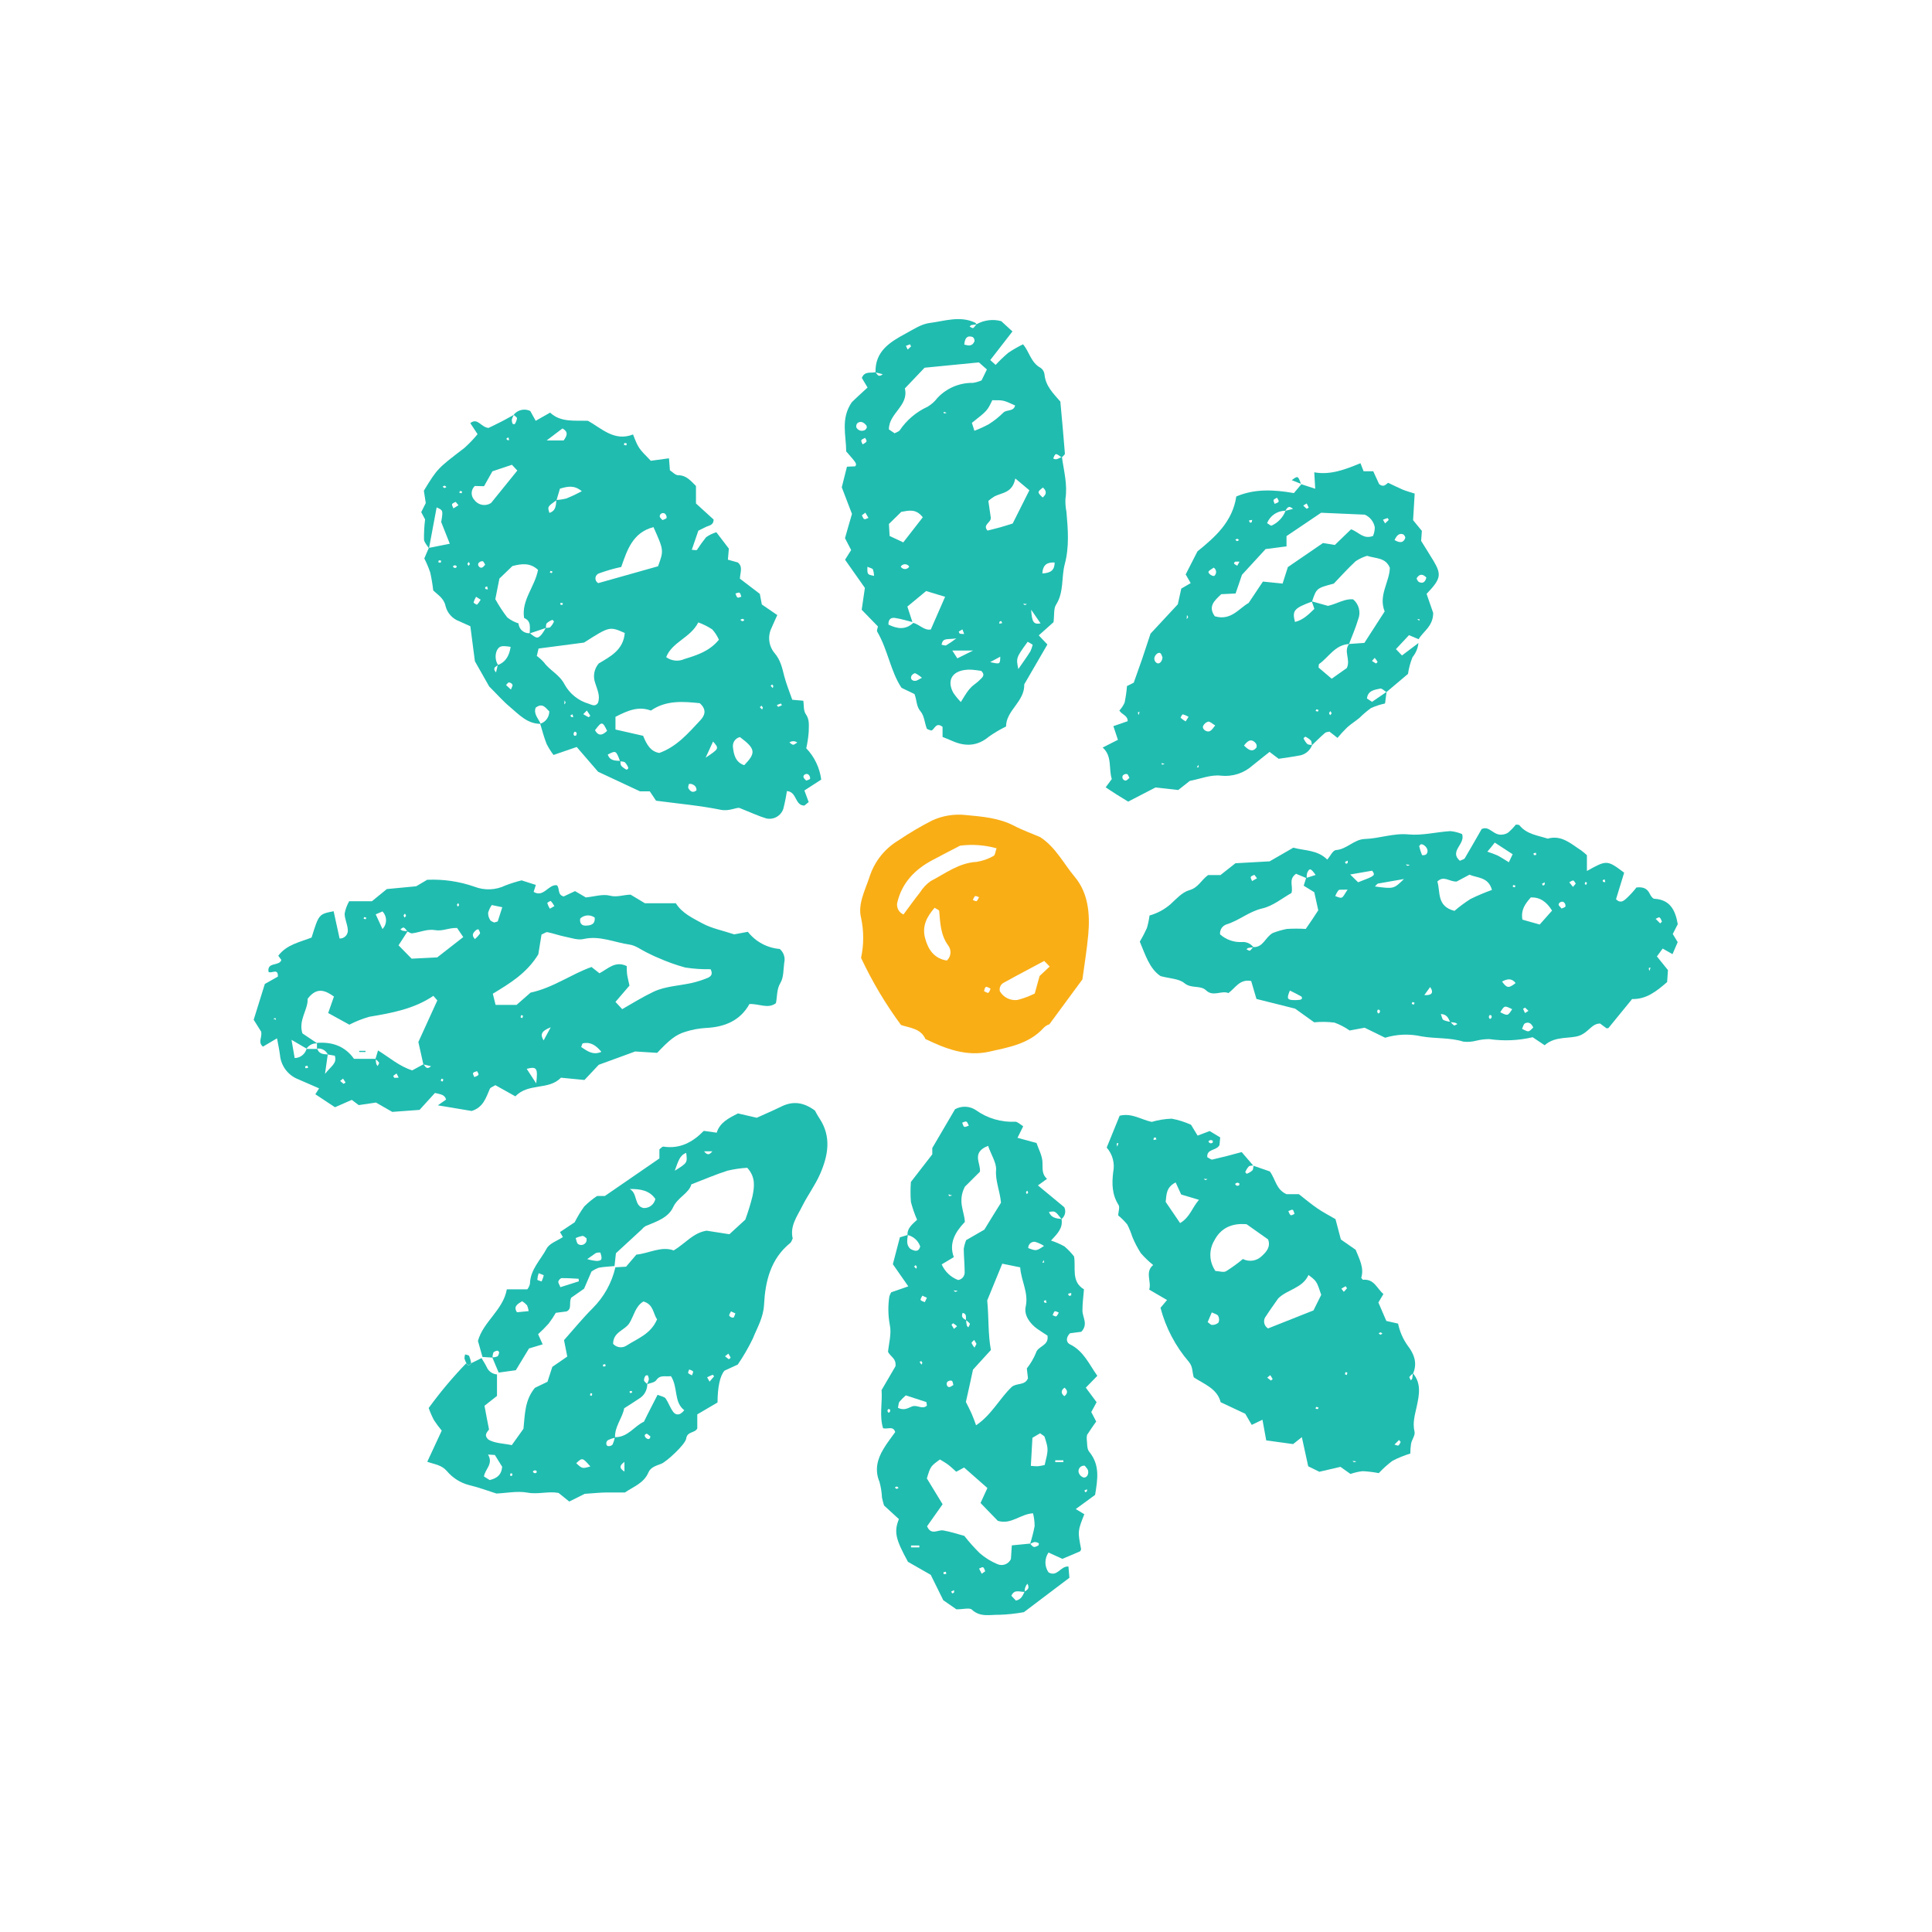 <?xml version="1.0" encoding="UTF-8"?> <svg xmlns="http://www.w3.org/2000/svg" xmlns:xlink="http://www.w3.org/1999/xlink" width="1080" zoomAndPan="magnify" viewBox="0 0 810 810" height="1080" preserveAspectRatio="xMidYMid meet" version="1.0"><defs><clipPath id="639ec252bf"><path d="M 477 345 L 703.414 345 L 703.414 439 L 477 439 Z M 477 345 " clip-rule="nonzero"></path></clipPath><clipPath id="c8b9cac58d"><path d="M 106.414 368 L 329 368 L 329 467 L 106.414 467 Z M 106.414 368 " clip-rule="nonzero"></path></clipPath></defs><path fill="#20bcb0" d="M 226.672 303.484 C 220.953 303.484 217.504 299.48 213.668 296.273 C 210.867 293.926 208.445 291.137 205.09 287.797 L 199.102 277.227 C 198.492 272.531 197.863 267.797 197.195 262.551 C 195.746 261.902 194.125 261.195 192.523 260.449 C 191.828 260.195 191.172 259.863 190.555 259.449 C 189.938 259.035 189.383 258.551 188.883 258 C 188.383 257.449 187.961 256.848 187.609 256.195 C 187.258 255.539 186.988 254.852 186.805 254.133 C 186.156 250.832 183.562 249.402 181.637 247.551 C 181.348 245.02 180.93 242.516 180.379 240.031 C 179.695 238.004 178.867 236.039 177.898 234.133 C 178.625 232.414 179.176 231.059 179.805 229.707 L 188.578 227.969 L 184.973 218.867 C 185.793 213.941 185.793 213.941 183.066 212.738 C 182 218.465 180.91 224.191 179.844 229.914 C 179.121 228.715 177.938 227.531 177.766 226.27 C 177.723 223.422 177.875 220.586 178.223 217.758 L 176.602 214.723 L 178.508 210.906 L 177.707 205.734 C 183.43 196.309 183.543 196.363 194.754 187.758 C 196.723 185.984 198.547 184.078 200.227 182.031 L 197.176 177.395 C 200.285 174.953 201.523 179.074 204.805 179.418 C 206.273 178.691 208.617 177.625 210.754 176.48 C 212.336 175.66 213.879 174.762 215.441 173.902 C 215.09 174.508 214.809 175.141 214.605 175.812 C 214.555 176.441 214.656 177.043 214.91 177.625 C 214.91 177.797 215.766 177.891 215.805 177.816 C 216.305 177.07 216.625 176.258 216.758 175.371 C 216.758 174.895 215.844 174.418 215.328 173.941 C 215.73 173.426 216.203 172.992 216.754 172.641 C 217.305 172.289 217.895 172.039 218.527 171.891 C 219.164 171.742 219.805 171.703 220.453 171.773 C 221.102 171.84 221.719 172.02 222.309 172.301 C 222.973 173.5 223.641 174.664 224.594 176.422 L 230.641 172.988 C 235.008 177.109 240.746 176.25 246.523 176.422 C 252.242 179.629 257.621 185.238 265.398 182.148 C 267.648 187.871 267.648 187.871 272.855 193.18 L 280.48 192.148 C 280.617 194.055 280.73 195.371 280.863 197.168 C 281.895 197.816 283.113 199.246 284.332 199.246 C 287.785 199.246 289.539 201.555 291.789 203.75 L 291.789 211.078 L 299.188 217.816 C 299.188 220.086 297.508 220.258 296.191 220.812 C 295.184 221.25 294.285 221.785 292.781 222.492 L 290.035 230.508 C 291.062 230.508 291.941 230.852 292.227 230.508 C 293.406 228.68 294.68 226.918 296.039 225.219 C 297.359 224.297 298.789 223.602 300.332 223.141 L 305.574 230.012 C 305.422 231.785 305.289 233.199 305.176 234.648 L 309.332 235.812 C 311.543 237.605 310.34 239.898 310.207 242.605 L 318.559 248.98 C 318.863 250.621 319.133 252.035 319.398 253.426 L 325.883 257.875 C 325.004 259.781 324.223 261.5 323.496 263.199 C 323.078 264.039 322.785 264.922 322.621 265.852 C 322.457 266.777 322.426 267.707 322.531 268.641 C 322.637 269.578 322.871 270.477 323.238 271.344 C 323.602 272.211 324.082 273.008 324.68 273.734 C 327.273 276.711 327.941 280.09 328.836 283.602 C 329.676 286.805 330.953 289.898 332.156 293.371 L 336.809 293.793 C 337.055 295.414 336.809 297.895 337.781 299.324 C 339.57 301.789 339.039 304.309 339.059 306.789 C 338.887 309.121 338.543 311.434 338.027 313.715 C 339.746 315.512 341.141 317.535 342.215 319.777 C 343.285 322.023 343.98 324.379 344.301 326.848 L 337.246 331.406 C 337.836 333.027 338.445 334.688 339.039 336.273 L 337.246 337.742 C 333.164 337.742 334.156 331.883 329.906 331.676 C 329.535 334.188 329.035 336.676 328.398 339.137 C 328.277 339.488 328.125 339.828 327.941 340.156 C 327.758 340.48 327.547 340.789 327.305 341.074 C 327.066 341.363 326.805 341.625 326.516 341.863 C 326.227 342.102 325.922 342.312 325.594 342.496 C 325.27 342.68 324.93 342.828 324.574 342.949 C 324.219 343.07 323.859 343.156 323.488 343.211 C 323.117 343.266 322.746 343.285 322.375 343.27 C 322 343.254 321.633 343.207 321.266 343.125 C 318.082 342.191 315.07 340.738 310.074 338.754 C 308.797 338.391 305.746 340.223 302.238 339.52 C 293.602 337.762 284.754 336.98 275.047 335.699 L 272.434 331.77 L 268.316 331.77 L 250.754 323.562 L 241.793 313.18 L 232.07 316.52 C 230.949 315.062 229.977 313.508 229.152 311.863 C 228.066 309.137 227.34 306.273 226.484 303.449 C 227.035 303.273 227.551 303.016 228.02 302.68 C 228.492 302.34 228.898 301.938 229.242 301.469 C 229.586 301 229.848 300.488 230.027 299.938 C 230.207 299.387 230.297 298.82 230.297 298.238 C 228.828 296.961 227.59 294.422 224.578 296.691 C 223.605 299.441 225.777 301.273 226.672 303.484 Z M 228.867 263.273 L 222.078 265.566 C 222.078 263.121 222.859 260.395 219.734 259.094 C 218.531 251.594 224.27 246.004 225.566 238.922 C 222.25 235.852 218.723 236.309 214.832 237.32 L 209.379 242.57 L 207.664 251.215 C 209.145 253.879 210.809 256.426 212.66 258.848 C 214.086 259.973 215.66 260.812 217.387 261.367 C 217.406 261.66 217.453 261.949 217.531 262.23 C 217.609 262.516 217.711 262.789 217.844 263.051 C 217.977 263.312 218.133 263.562 218.312 263.793 C 218.492 264.023 218.695 264.234 218.918 264.426 C 219.141 264.617 219.379 264.785 219.637 264.93 C 219.895 265.07 220.16 265.188 220.441 265.277 C 220.719 265.367 221.004 265.43 221.297 265.461 C 221.59 265.492 221.883 265.496 222.172 265.469 C 225.055 267.797 225.434 267.855 227.148 265.91 C 227.77 265.074 228.324 264.195 228.809 263.273 C 229.477 263.16 230.355 263.273 230.715 262.914 C 231.375 262.219 231.891 261.43 232.262 260.547 C 232.262 260.547 231.668 259.82 231.574 259.879 C 230.711 260.203 229.934 260.672 229.246 261.289 C 228.848 261.652 228.961 262.605 228.867 263.273 Z M 260.117 319.004 C 260.117 319.707 260.117 320.605 260.48 321.082 C 261.141 321.773 261.902 322.32 262.77 322.723 C 262.77 322.723 263.512 322.133 263.453 322.016 C 263.145 321.133 262.676 320.344 262.043 319.652 C 261.586 319.23 260.691 319.309 259.984 319.172 C 258.25 314.594 258.25 314.594 254.816 316.348 C 255.676 319.02 257.98 318.906 260.117 319.004 Z M 208.691 278.828 C 212.238 277.492 213.535 274.648 214.09 271.195 C 210.16 270.586 209.398 270.852 208.367 272.609 C 207.918 273.617 207.73 274.672 207.812 275.777 C 207.895 276.879 208.23 277.898 208.828 278.828 C 207.836 279.535 206.273 280.031 207.969 281.922 C 208.254 280.738 208.484 279.785 208.691 278.828 Z M 233.25 209.629 C 234.703 209.543 236.133 209.32 237.543 208.961 C 239.723 208.066 241.852 207.062 243.93 205.945 C 240.766 203.332 238.074 203.883 234.758 204.875 L 233.328 209.703 C 229.516 212.414 229.516 212.434 230.336 215.031 C 233.082 214.172 233.082 211.863 233.25 209.629 Z M 261.852 265.336 C 255.562 262.59 255.562 262.59 244.863 269.402 L 225.797 271.902 L 225.055 275.012 C 226.148 275.801 227.145 276.699 228.047 277.703 C 230.523 281.121 234.547 282.781 236.684 286.922 C 237.758 288.879 239.164 290.559 240.898 291.957 C 242.637 293.359 244.574 294.379 246.715 295.012 C 247.992 295.414 249.461 296.465 250.68 294.746 C 251.805 291.711 250.336 289.02 249.496 286.234 C 249.262 285.555 249.117 284.859 249.062 284.141 C 249.008 283.426 249.047 282.711 249.18 282.008 C 249.312 281.301 249.531 280.621 249.844 279.973 C 250.152 279.324 250.539 278.727 251.004 278.18 C 255.598 275.395 261.414 272.59 261.93 265.336 Z M 258.039 300.473 L 258.039 305.852 L 269.633 308.488 C 271.176 312.305 272.836 315.09 276.422 315.68 C 283.781 313.047 288.605 307.32 293.582 302.016 C 295.391 300.109 296.535 297.645 293.391 294.82 C 286.547 294.098 279.281 293.469 272.895 297.914 C 267.801 296.004 263.453 297.762 258.152 300.473 Z M 250.832 244.477 L 275.887 237.414 C 278.328 230.734 278.328 230.734 273.98 221.004 C 265.285 223.234 262.957 230.547 260.461 237.703 C 257.285 238.383 254.172 239.277 251.117 240.395 C 250.699 240.543 250.355 240.793 250.086 241.145 C 249.82 241.5 249.668 241.898 249.637 242.34 C 249.605 242.785 249.699 243.199 249.918 243.586 C 250.133 243.977 250.438 244.273 250.832 244.477 Z M 301.379 268.16 C 300.684 266.578 299.758 265.148 298.598 263.867 C 296.766 262.668 294.82 261.695 292.762 260.945 C 289.461 267.473 281.836 269.059 279.301 275.508 C 279.844 275.906 280.43 276.227 281.059 276.469 C 281.688 276.711 282.336 276.867 283.004 276.938 C 283.676 277.008 284.344 276.992 285.008 276.883 C 285.672 276.777 286.312 276.586 286.926 276.309 C 292.055 274.727 297.395 273.105 301.379 268.238 Z M 199.062 203.75 C 198.859 203.941 198.676 204.148 198.516 204.375 C 198.355 204.602 198.215 204.84 198.102 205.094 C 197.988 205.348 197.902 205.609 197.844 205.883 C 197.781 206.156 197.75 206.43 197.746 206.707 C 197.742 206.984 197.766 207.262 197.816 207.535 C 197.867 207.809 197.945 208.074 198.051 208.332 C 198.156 208.59 198.285 208.832 198.441 209.066 C 198.594 209.297 198.77 209.508 198.969 209.703 C 199.164 209.965 199.383 210.199 199.621 210.418 C 199.859 210.633 200.121 210.828 200.395 210.996 C 200.672 211.16 200.961 211.301 201.266 211.414 C 201.566 211.527 201.879 211.609 202.199 211.664 C 202.516 211.719 202.84 211.742 203.16 211.734 C 203.484 211.727 203.805 211.688 204.121 211.621 C 204.438 211.551 204.742 211.457 205.039 211.328 C 205.34 211.203 205.621 211.051 205.891 210.871 L 216.891 197.281 L 214.621 194.855 L 206.441 197.605 C 205.09 199.992 203.926 202.09 202.934 203.848 Z M 310.227 309.02 C 309.77 309.125 309.344 309.309 308.957 309.57 C 308.566 309.832 308.234 310.156 307.965 310.539 C 307.691 310.922 307.5 311.344 307.383 311.797 C 307.266 312.254 307.238 312.715 307.289 313.18 C 307.613 316.406 308.379 319.594 312.02 320.816 C 317.055 315.605 316.766 313.926 310.227 309.02 Z M 236.301 184.668 C 237.941 182.453 238.211 180.965 235.809 179.629 L 229.172 184.668 Z M 254.531 306.426 C 252.625 302.398 252.262 302.379 249.461 306.141 C 251.004 308.926 252.738 308.125 254.531 306.426 Z M 295.832 317.668 C 301.551 313.848 301.551 313.848 298.957 310.891 Z M 292.016 331.352 C 292.016 329.707 291.047 329.02 289.691 328.641 C 289.406 328.641 288.812 328.641 288.777 328.812 C 288.625 329.383 288.395 330.148 288.645 330.547 C 289.461 331.828 290.492 332.59 292 331.352 Z M 338.008 327.266 C 338.582 327 339.516 326.844 339.648 326.445 C 339.684 325.754 339.441 325.184 338.922 324.727 C 338.102 324.059 336.637 324.859 336.863 325.797 C 336.961 326.348 337.59 326.789 337.988 327.266 Z M 199.598 250.203 C 199.141 250.941 198.789 251.73 198.551 252.57 C 198.551 252.816 199.902 253.617 200.016 253.504 C 200.602 252.867 201.102 252.176 201.523 251.422 Z M 203.41 236.73 C 203.051 236.195 202.742 235.336 202.324 235.277 C 201.633 235.266 201.066 235.527 200.629 236.062 C 200.016 236.863 201.086 238.332 202.059 237.969 C 202.629 237.797 202.992 237.148 203.449 236.711 Z M 277.773 218.043 C 278.367 217.738 279.32 217.547 279.473 217.109 C 279.527 216.387 279.281 215.789 278.727 215.316 C 278.512 215.18 278.273 215.105 278.016 215.102 C 277.758 215.094 277.516 215.156 277.293 215.285 C 277.07 215.41 276.895 215.59 276.77 215.812 C 276.645 216.039 276.582 216.281 276.594 216.539 C 276.668 217.07 277.316 217.531 277.734 218.027 Z M 191.035 210.41 C 190.504 210.734 189.664 210.965 189.531 211.402 C 189.398 211.844 189.895 212.547 190.121 213.141 L 192.219 211.824 Z M 308.359 248.848 C 308.625 249.418 308.738 250.203 309.18 250.488 C 309.617 250.773 310.246 250.297 310.801 250.164 C 310.57 249.59 310.492 248.77 310.055 248.523 C 309.617 248.273 308.91 248.715 308.32 248.848 Z M 214.203 289.098 C 214.527 288.18 215.023 287.492 214.852 287.055 C 214.512 286.48 214.012 286.168 213.344 286.121 C 212.965 286.121 212.562 286.824 212.164 287.207 Z M 244.539 299.422 C 245.262 299.891 246.012 300.312 246.789 300.68 C 246.902 300.68 247.516 300.129 247.477 300.07 C 247.039 299.324 246.523 298.621 246.027 297.895 Z M 330.973 311.273 C 331.508 311.617 332.039 312.246 332.574 312.227 C 333.109 312.207 333.699 311.637 334.25 311.293 C 333.762 310.941 333.219 310.766 332.613 310.762 C 332.012 310.758 331.465 310.93 330.973 311.273 Z M 241.602 308.332 C 241.602 308.008 241.891 307.57 241.773 307.34 C 241.277 306.5 240.746 306.598 240.461 307.59 C 240.434 307.941 240.555 308.234 240.82 308.469 C 240.938 308.582 241.336 308.391 241.602 308.332 Z M 239.238 299.82 C 239.238 300.07 239.238 300.434 239.43 300.527 C 239.719 300.641 240.016 300.695 240.324 300.699 L 240.059 299.496 Z M 327.863 295.68 C 327.672 295.434 327.426 294.938 327.312 294.973 C 326.75 295.145 326.211 295.367 325.691 295.641 C 325.883 295.871 326.148 296.348 326.281 296.328 C 326.828 296.148 327.359 295.918 327.863 295.641 Z M 319.836 296.637 L 319.266 295.852 L 318.559 296.5 L 319.531 297.492 Z M 236.703 293.695 L 236.551 295.336 C 236.742 295.09 237.086 294.84 237.102 294.574 C 237.121 294.305 236.855 293.965 236.703 293.656 Z M 324.242 287.664 L 323.727 286.941 L 323.098 287.531 L 323.957 288.465 Z M 312.113 260.031 C 311.867 259.82 311.602 259.422 311.391 259.457 C 310.227 259.629 310.188 260.051 311.258 260.449 C 311.465 260.488 311.828 260.145 312.113 259.992 Z M 234.836 253.41 C 235.129 253.535 235.434 253.617 235.75 253.656 C 235.75 253.656 235.922 253.199 236.016 252.949 C 235.73 252.832 235.43 252.754 235.121 252.723 C 235.008 252.742 234.93 253.18 234.836 253.41 Z M 203.391 246.195 C 203.391 246.461 203.391 246.844 203.602 246.957 C 203.91 247.059 204.23 247.109 204.555 247.109 L 204.23 245.832 Z M 231.633 239.609 C 231.359 239.484 231.07 239.402 230.773 239.363 C 230.773 239.363 230.602 239.801 230.523 240.031 C 230.793 240.152 231.07 240.23 231.363 240.258 C 231.363 240.258 231.535 239.84 231.633 239.609 Z M 191.438 237.262 C 191.172 237.262 190.883 236.938 190.656 236.996 C 189.723 237.242 189.684 237.684 190.523 238.102 C 190.816 238.168 191.082 238.113 191.324 237.93 C 191.457 237.836 191.418 237.492 191.438 237.262 Z M 197.023 236.5 L 196.586 235.602 C 196.375 235.852 196.031 236.098 195.996 236.367 C 195.957 236.633 196.262 236.938 196.434 237.227 Z M 184.992 235.086 C 184.676 234.984 184.352 234.934 184.02 234.934 C 183.906 234.934 183.828 235.43 183.754 235.699 C 184.055 235.836 184.375 235.914 184.707 235.926 C 184.82 235.832 184.898 235.355 184.992 235.086 Z M 193.762 206.098 C 193.469 205.957 193.156 205.867 192.828 205.832 C 192.828 205.832 192.656 206.289 192.562 206.555 C 192.848 206.691 193.145 206.773 193.457 206.805 C 193.574 206.805 193.668 206.309 193.762 206.098 Z M 186.309 204.648 L 187.184 204.207 C 186.938 204.02 186.707 203.676 186.441 203.637 C 186.176 203.598 185.852 203.902 185.562 204.055 Z M 261.566 186.48 C 261.871 186.613 262.188 186.695 262.52 186.727 C 262.633 186.727 262.711 186.23 262.805 185.965 C 262.504 185.824 262.184 185.75 261.852 185.734 C 261.719 185.734 261.664 186.211 261.566 186.48 Z M 212.391 183.73 C 212.391 183.961 212.391 184.324 212.582 184.418 C 212.867 184.512 213.16 184.559 213.461 184.551 L 213.191 183.406 Z M 212.391 183.73 " fill-opacity="1" fill-rule="nonzero"></path><g clip-path="url(#639ec252bf)"><path fill="#20bcb0" d="M 665.32 358.547 L 665.32 365.168 C 673.633 360.512 673.805 360.512 680.934 365.875 C 679.793 369.691 678.609 373.508 677.523 377.02 C 679.43 378.926 680.801 377.59 681.734 376.809 C 683.316 375.348 684.773 373.77 686.102 372.074 C 688.656 371.809 690.527 372.324 691.652 374.691 C 692.051 375.551 692.891 376.77 693.559 376.809 C 700.098 377.172 702.367 381.426 703.414 387.457 L 701.316 391.582 C 701.738 392.25 702.426 393.395 703.379 394.996 C 702.766 396.391 702.062 398.051 701.203 400.035 L 697.086 397.688 C 696.34 398.68 695.578 399.75 694.664 400.988 L 699.297 406.715 C 699.203 408.164 699.066 409.957 698.953 411.734 C 694.531 415.551 690.277 419.004 684.273 418.852 C 680.879 423.031 677.598 427.02 674.336 431.027 C 674.031 431.027 673.613 431.258 673.422 431.027 C 672.527 430.418 671.688 429.711 670.848 429.121 C 667.34 429.121 666.141 432.668 662.289 434.156 C 658.438 435.648 652.125 434.156 647.605 438.223 L 642.57 434.863 C 636.57 436.266 630.52 436.527 624.418 435.648 C 622.59 435.648 620.785 435.867 619.004 436.297 C 617.215 436.781 615.395 436.922 613.551 436.715 C 607.832 434.922 601.73 435.531 595.973 434.5 C 593.445 433.938 590.891 433.703 588.309 433.801 C 585.723 433.898 583.191 434.32 580.719 435.074 L 572.137 430.875 L 565.844 432.039 C 563.875 430.668 561.766 429.566 559.516 428.738 C 556.672 428.375 553.824 428.332 550.973 428.605 L 542.984 422.879 L 526.773 418.812 C 525.957 415.988 525.25 413.605 524.562 411.293 C 519.738 410.359 517.891 414.273 515.031 416.352 C 512.074 415.113 508.66 418.07 505.648 415.207 C 503.246 412.918 499.488 414.617 496.574 412.191 C 494.266 410.281 490.395 410.281 486.562 409.234 C 481.871 406.066 480.195 400.266 477.867 394.805 C 478.969 392.953 479.961 391.047 480.844 389.082 C 481.348 387.359 481.719 385.609 481.949 383.832 C 485.219 382.906 488.141 381.332 490.719 379.117 C 493.16 376.867 495.656 374.062 498.613 373.223 C 502.426 372.172 503.59 368.965 506.508 366.867 L 511.691 366.867 L 517.965 361.922 L 532.305 361.121 L 542.238 355.395 C 546.949 356.715 552.289 356.234 556.48 360.395 C 557.684 358.965 558.77 356.578 560.027 356.406 C 564.664 356.102 567.656 351.902 572.195 351.75 C 578.391 351.559 584.246 349.195 590.688 349.844 C 596.41 350.359 602.281 348.793 608.098 348.449 C 609.789 348.609 611.414 349.023 612.98 349.691 C 614.504 353.906 607.41 356.867 612.062 360.891 C 612.922 360.453 613.816 360.32 614.121 359.824 C 616.543 355.758 618.852 351.637 621.195 347.57 C 624.707 345.988 626.117 350.738 630.312 349.844 C 631.043 349.723 631.719 349.457 632.332 349.039 C 633.496 348.027 634.562 346.918 635.535 345.719 C 635.879 345.719 636.738 345.719 637.023 345.988 C 640.094 349.805 644.648 350.223 648.883 351.598 C 654.738 349.938 658.684 353.812 662.973 356.578 C 663.789 357.195 664.57 357.852 665.32 358.547 Z M 608.117 428.375 C 608.512 428.961 608.996 429.465 609.566 429.883 C 609.871 430.055 610.52 429.539 611.016 429.328 C 610.738 429.113 610.441 428.934 610.117 428.797 C 609.434 428.641 608.707 428.605 608.004 428.508 C 607.219 427.098 606.859 425.246 604.074 425.133 C 604.492 426.18 604.59 427.27 605.16 427.633 C 606.078 428.039 607.039 428.289 608.039 428.375 Z M 547.922 368.238 L 543.363 366.332 C 540.008 368.773 542.297 371.562 541.457 374.387 C 537.645 376.523 533.676 379.844 529.254 380.855 C 523.688 382.133 519.531 385.914 514.285 387.535 C 513.848 387.668 513.445 387.875 513.078 388.148 C 512.711 388.426 512.402 388.754 512.148 389.137 C 511.898 389.52 511.719 389.934 511.609 390.379 C 511.5 390.824 511.473 391.277 511.52 391.734 C 512.781 392.855 514.207 393.695 515.797 394.254 C 517.391 394.812 519.027 395.047 520.711 394.957 C 521.652 394.879 522.551 395.035 523.406 395.43 C 524.262 395.824 524.965 396.406 525.516 397.172 C 524.82 397.215 524.125 397.297 523.438 397.422 C 523.113 397.422 522.867 397.801 522.582 397.992 C 523.078 398.203 523.723 398.719 524.031 398.566 C 524.336 398.414 524.965 397.574 525.422 397.059 C 529.578 397.324 530.398 392.992 533.582 391.18 C 535.516 390.43 537.496 389.855 539.531 389.461 C 542.168 389.297 544.809 389.297 547.445 389.461 C 549.352 386.77 551.125 384.043 552.918 381.293 C 553.07 381.066 552.918 380.625 552.918 382.668 C 551.945 378.336 551.504 376.312 551.012 374.062 L 546.586 371.332 C 546.949 370.207 547.273 369.156 547.598 368.105 L 551.582 366.828 C 549.504 363.891 548.949 363.832 547.996 366.102 C 547.844 366.809 547.793 367.52 547.844 368.238 Z M 609.793 381.887 C 611.91 380.074 614.141 378.418 616.488 376.922 C 619.418 375.477 622.426 374.203 625.508 373.105 C 624 367.59 619.328 368.145 616.086 366.715 L 610.73 369.574 C 607.68 369.785 605.43 366.867 602.625 369.574 C 603.961 373.984 602.262 379.977 609.793 381.887 Z M 645.527 387.609 L 650.715 381.77 C 648.367 378.051 645.699 376.141 641.809 376.238 C 639.445 378.91 637.559 381.445 638.281 385.57 Z M 626.688 353.258 C 625.543 354.672 624.781 355.719 623.582 357.074 C 625.031 357.531 626.453 358.059 627.852 358.66 C 629.395 359.461 630.844 360.434 632.598 361.504 L 634.184 358.145 Z M 588.629 368.527 C 583.426 369.461 580.582 369.938 577.762 370.434 C 577.285 370.551 576.922 371.219 576.465 371.656 C 584.34 372.707 584.34 372.707 588.629 368.527 Z M 569.391 369.898 C 576.637 367.133 576.711 367.074 575.281 365.035 L 566.074 366.637 Z M 642.82 430.762 C 641.961 428.852 640.723 428.375 639.348 429.043 C 638.719 429.367 638.512 430.57 638.129 431.352 C 639.008 431.734 640.035 432.461 640.797 432.363 C 641.562 432.27 642.211 431.312 642.82 430.781 Z M 634.012 423.129 C 630.77 421.523 630.77 421.523 628.996 424.387 C 632.141 425.969 632.141 425.969 634.012 423.07 Z M 540.77 415.34 C 539.492 418.434 539.664 419.062 541.762 419.273 C 542.832 419.344 543.902 419.312 544.965 419.176 C 545.344 419.121 545.645 418.938 545.863 418.625 C 545.91 418.254 545.793 417.957 545.5 417.727 C 543.953 416.828 542.371 416.086 540.77 415.285 Z M 595.648 354.023 C 595.418 354.289 594.961 354.594 595.016 354.805 C 595.305 356.074 595.699 357.309 596.199 358.508 C 596.816 358.625 597.395 358.523 597.934 358.203 C 599.117 357.02 598.41 355.051 596.582 354.098 C 596.277 353.992 595.969 353.949 595.648 353.965 Z M 565.023 372.973 C 562.582 373.086 561.629 372.859 561.211 373.223 C 560.613 373.973 560.148 374.801 559.82 375.703 C 560.734 375.949 561.727 376.598 562.508 376.312 C 563.289 376.027 563.727 374.766 565.023 372.914 Z M 635.461 412.191 C 633.801 409.977 631.836 410.398 629.738 411.523 C 631.781 414.328 632.504 414.445 635.461 412.133 Z M 597.152 417.191 C 599.992 417.402 601.348 416.41 599.613 413.812 Z M 654.602 380.93 C 655.195 380.645 656.109 380.492 656.32 380.035 C 656.41 379.336 656.191 378.75 655.672 378.277 C 654.852 377.629 653.324 378.43 653.477 379.406 C 653.648 379.824 654.203 380.301 654.602 380.797 Z M 660.648 370.453 C 660.285 369.996 659.98 369.215 659.562 369.156 C 659.141 369.098 658.473 369.633 657.922 369.918 L 659.484 371.828 Z M 525.898 366.77 C 525.383 367.074 524.543 367.246 524.391 367.688 C 524.238 368.125 524.734 368.793 524.945 369.387 L 527.004 368.223 Z M 696.781 386.41 C 696.477 385.816 696.305 384.996 695.828 384.691 C 695.352 384.387 694.723 385.035 694.129 385.227 L 696.035 387.133 Z M 639.406 422.461 C 639.121 422.629 638.547 422.898 638.566 422.973 C 638.797 423.566 639.102 424.156 639.387 424.73 L 640.816 423.797 Z M 624.496 425.59 C 624.383 425.855 624.152 426.16 624.211 426.41 C 624.457 427.383 624.934 427.422 625.371 426.543 C 625.445 426.227 625.379 425.941 625.184 425.684 C 625.047 425.551 624.648 425.609 624.418 425.59 Z M 577.668 423.316 C 577.57 423.586 577.344 423.891 577.398 424.121 C 577.648 425.094 578.105 425.148 578.543 424.254 C 578.609 423.953 578.555 423.68 578.371 423.434 C 578.199 423.297 577.836 423.336 577.59 423.316 Z M 593.129 420.398 C 592.816 420.266 592.492 420.176 592.156 420.129 C 592.062 420.129 591.965 420.629 591.871 420.895 C 592.176 421.035 592.492 421.125 592.824 421.16 C 592.863 421.141 592.957 420.664 593.055 420.398 Z M 691.535 407.039 L 691.996 405.664 C 691.746 405.664 691.289 405.777 691.27 405.875 C 691.281 406.246 691.344 406.609 691.461 406.961 Z M 635.344 371.312 C 635.066 371.184 634.773 371.102 634.469 371.066 C 634.371 371.066 634.277 371.504 634.199 371.75 C 634.473 371.887 634.758 371.969 635.059 372 C 635.172 372 635.25 371.562 635.344 371.312 Z M 671.953 369.004 C 671.953 369.23 671.953 369.594 672.125 369.691 C 672.414 369.801 672.715 369.855 673.023 369.863 L 672.773 368.68 Z M 665.07 370.91 C 665.203 370.625 665.293 370.328 665.34 370.016 C 665.34 370.016 664.898 369.844 664.672 369.746 C 664.535 370.023 664.453 370.316 664.422 370.625 C 664.422 370.777 664.844 370.875 665.09 370.969 Z M 646.898 371.312 C 647.148 371.16 647.527 371.047 647.605 370.836 C 647.684 370.625 647.605 370.227 647.605 369.898 L 646.48 370.551 Z M 590.977 362.57 L 589.375 362.418 C 589.621 362.609 589.852 362.953 590.117 362.973 C 590.383 362.992 590.727 362.801 590.977 362.629 Z M 564.281 362.152 C 564.547 362.02 564.949 361.961 565.023 361.75 C 565.102 361.543 565.023 361.141 565.023 360.816 L 563.879 361.387 Z M 644.098 358.336 L 643.906 357.516 L 642.934 357.742 C 642.934 358.012 643.047 358.488 643.145 358.508 C 643.473 358.523 643.797 358.488 644.117 358.391 Z M 644.098 358.336 " fill-opacity="1" fill-rule="nonzero"></path></g><g clip-path="url(#c8b9cac58d)"><path fill="#20bcb0" d="M 235.16 451.832 C 230.086 457.191 221.449 453.91 216.09 459.656 L 207.684 454.961 C 206.539 455.684 205.605 455.934 205.375 456.488 C 203.754 460.207 202.629 464.273 197.75 465.781 L 183.562 463.414 L 187.012 461.012 C 186.5 458.852 184.594 458.797 182.359 458.223 L 175.898 465.324 L 164.457 466.164 L 157.629 462.25 L 150.402 463.32 L 147.488 461.125 L 140.449 464.215 L 132.215 458.777 L 133.777 456.297 L 125.008 452.48 C 123.961 452.07 122.992 451.527 122.098 450.848 C 121.203 450.168 120.422 449.379 119.746 448.48 C 119.074 447.582 118.535 446.605 118.133 445.559 C 117.73 444.508 117.48 443.426 117.379 442.309 C 117.113 440.207 116.656 438.129 116.141 435.32 L 110.23 438.816 C 108.035 436.906 109.926 435.188 109.523 432.574 C 108.855 431.523 107.711 429.711 106.359 427.535 C 107.863 422.707 109.41 417.766 111.031 412.535 L 116.504 409.445 C 116.656 405.625 113.719 408.395 112.574 407.441 C 111.906 403.125 117.207 405.227 117.953 402.438 L 116.672 400.703 C 120.203 395.949 125.863 394.977 130.633 393.07 C 133.684 383.258 133.684 383.258 139.879 382.039 C 140.719 385.855 141.559 389.672 142.375 393.488 C 142.629 393.496 142.879 393.477 143.125 393.426 C 143.375 393.379 143.613 393.301 143.844 393.199 C 144.074 393.098 144.293 392.969 144.492 392.82 C 144.695 392.668 144.879 392.496 145.043 392.305 C 145.207 392.109 145.348 391.902 145.465 391.68 C 145.582 391.457 145.672 391.223 145.738 390.977 C 145.801 390.734 145.84 390.484 145.848 390.23 C 145.855 389.98 145.836 389.73 145.789 389.48 C 145.578 387.285 144.473 385.168 144.492 383.012 C 144.84 381.18 145.473 379.457 146.398 377.84 L 155.934 377.84 L 162.188 372.742 L 174.484 371.578 L 179.102 368.852 C 185.875 368.559 192.465 369.52 198.875 371.734 C 199.918 372.145 200.992 372.441 202.098 372.629 C 203.203 372.816 204.316 372.891 205.438 372.848 C 206.559 372.805 207.66 372.648 208.75 372.375 C 209.836 372.105 210.887 371.727 211.895 371.234 C 214.113 370.383 216.379 369.672 218.684 369.098 L 224.652 371.008 L 223.738 373.926 C 227.934 376.504 229.953 370.566 233.539 371.16 C 234.758 372.688 233.672 375.207 236.34 375.836 L 241.09 373.602 L 245.609 376.254 C 249.191 375.91 252.699 374.73 255.695 375.512 C 258.688 376.293 261.414 375.129 264.391 375.09 L 270.395 378.699 L 283.359 378.699 C 285.914 382.859 290.453 384.938 294.59 387.191 C 298.406 389.234 302.734 390.055 307.824 391.734 L 313.543 390.664 C 314.348 391.691 315.25 392.625 316.25 393.469 C 317.246 394.309 318.32 395.039 319.469 395.656 C 320.617 396.277 321.816 396.77 323.066 397.141 C 324.316 397.512 325.594 397.754 326.891 397.859 C 327.301 398.199 327.656 398.59 327.957 399.031 C 328.258 399.473 328.492 399.945 328.66 400.449 C 328.828 400.957 328.926 401.477 328.949 402.008 C 328.973 402.539 328.922 403.066 328.797 403.586 C 328.398 406.445 328.609 409.73 327.215 412.039 C 325.559 414.824 325.918 417.629 325.309 420.59 C 321.992 423.09 318.352 420.797 314.211 420.934 C 310.398 427.84 303.898 430.609 295.965 430.973 C 293.012 431.148 290.125 431.691 287.309 432.594 C 283.285 433.812 280.598 436.027 275.523 441.41 L 266.297 440.836 C 262.48 442.211 257.047 444.254 251.043 446.41 C 249.289 448.32 247.227 450.418 245.035 452.785 Z M 132.883 439.652 L 132.883 437.23 C 139.191 436.754 144.59 438.527 148.422 443.93 L 157.516 443.93 C 157.516 444.637 157.629 445.359 157.766 446.066 C 157.914 446.387 158.105 446.68 158.336 446.945 C 158.547 446.449 159.062 445.801 158.906 445.492 C 158.492 444.922 157.988 444.438 157.402 444.043 C 157.688 443.031 157.992 442.039 158.488 440.398 C 163.312 443.395 167.395 447.039 172.828 448.758 L 177.555 446.199 C 178.32 447.117 178.852 448.699 180.723 447.02 L 177.5 446.258 C 176.871 443.414 176.223 440.531 175.402 436.867 L 183.352 419.426 L 181.695 417.516 C 173.684 422.957 164.344 424.711 154.867 426.277 C 151.957 427.109 149.152 428.215 146.457 429.598 L 137.59 424.711 C 138.508 422.117 139.27 419.961 140.012 417.801 C 136.371 415.207 132.805 413.66 128.973 418.758 C 129.219 423.262 125.008 427.648 126.781 433.242 L 133.051 437.461 C 132.156 437.379 131.305 437.531 130.492 437.922 C 129.684 438.312 129.027 438.883 128.535 439.637 L 122.223 435.953 C 122.758 439.062 123.156 441.297 123.539 443.586 C 124.102 443.578 124.652 443.484 125.188 443.301 C 125.723 443.117 126.215 442.852 126.66 442.508 C 127.109 442.164 127.492 441.758 127.809 441.289 C 128.129 440.82 128.363 440.312 128.516 439.77 L 133.035 439.77 C 133.777 441.906 135.59 442 137.418 442.078 C 137.152 443.988 136.867 445.895 136.258 450.246 C 139 446.754 141.367 445.82 140.375 442.613 L 137.457 442.098 C 137.258 441.672 137 441.293 136.676 440.953 C 136.355 440.613 135.988 440.332 135.574 440.113 C 135.164 439.895 134.727 439.742 134.266 439.664 C 133.805 439.586 133.344 439.582 132.883 439.652 Z M 170.805 390.551 C 170.348 389.996 169.984 389.27 169.414 388.965 C 168.844 388.66 168.383 389.348 167.871 389.578 C 168.156 389.785 168.422 390.109 168.727 390.188 C 169.449 390.309 170.172 390.391 170.902 390.434 L 167.09 396.332 L 172.578 401.926 L 183.312 401.391 L 194.223 392.879 L 191.648 389.062 C 188.156 388.91 185.582 390.531 182.379 389.957 C 179.176 389.387 176.051 390.875 172.848 391.293 C 172.234 391.426 171.512 390.797 170.805 390.551 Z M 247.992 405.418 L 251.328 408.051 C 254.93 406.141 257.98 402.707 262.77 405.035 C 262.77 406.332 262.77 407.746 263.016 409.137 C 263.266 410.531 263.645 411.961 263.914 413.203 L 258.039 420.055 L 260.863 423.09 C 265.285 420.551 269.613 417.879 274.074 415.762 C 278.938 413.469 284.793 413.297 290.188 412.078 C 292.352 411.574 294.461 410.898 296.516 410.055 C 297.852 409.52 299.09 408.641 297.93 406.352 C 294.367 406.418 290.828 406.184 287.309 405.645 C 283.391 404.57 279.574 403.203 275.867 401.543 C 274.207 400.895 272.625 400.035 271.004 399.27 C 268.699 398.164 266.484 396.391 264.082 396.047 C 257.621 395.148 251.461 392.113 244.617 393.699 C 242.289 394.234 239.562 393.242 236.988 392.727 C 234.414 392.211 232.031 391.332 229.516 390.816 C 228.961 390.703 228.219 391.312 227.035 391.809 C 226.559 394.691 226.043 397.898 225.684 400.129 C 220.742 408.145 213.707 412.305 206.613 416.621 L 207.777 421.297 L 216.586 421.297 L 222.441 416.16 C 231.938 414.121 239.41 408.469 247.992 405.418 Z M 206.176 379.441 C 205.5 380.43 204.992 381.5 204.652 382.648 C 204.617 383.727 204.883 384.727 205.453 385.645 C 205.719 386.18 206.539 386.465 207.168 386.754 C 207.414 386.754 207.797 386.582 208.676 386.312 C 209.188 384.73 209.816 382.82 210.582 380.359 Z M 243.281 385.074 C 242.898 386.809 243.777 388.051 245.32 388.07 C 247.398 388.07 249.629 387.727 249.324 384.691 C 248.879 384.367 248.387 384.129 247.859 383.977 C 247.328 383.82 246.785 383.762 246.234 383.797 C 245.684 383.832 245.156 383.961 244.648 384.18 C 244.141 384.398 243.684 384.695 243.281 385.074 Z M 224.805 454.215 C 225.586 447.652 225.016 447.078 220.82 448.109 Z M 252.035 440.855 C 249.879 438.355 247.703 436.715 244.406 437.422 C 244.082 437.422 243.91 438.414 243.664 438.969 C 246.219 440.648 248.523 442.48 252.035 441.047 Z M 160.355 382.133 L 157.516 383.336 C 158.469 385.434 159.328 387.266 160.355 389.5 C 160.594 389.254 160.805 388.988 160.988 388.703 C 161.176 388.418 161.332 388.117 161.457 387.805 C 161.586 387.488 161.68 387.164 161.746 386.828 C 161.809 386.496 161.844 386.156 161.844 385.816 C 161.844 385.477 161.809 385.141 161.746 384.805 C 161.68 384.473 161.586 384.145 161.457 383.832 C 161.332 383.516 161.176 383.215 160.988 382.93 C 160.805 382.645 160.594 382.379 160.355 382.133 Z M 230.906 430.684 C 226.656 432.383 226.539 433.871 227.914 436.199 Z M 199.121 393.719 C 199.91 393.039 200.609 392.273 201.219 391.426 C 201.43 391.027 200.895 390.207 200.609 389.613 C 200.246 389.609 199.914 389.711 199.617 389.922 C 198.512 390.93 197.426 391.98 199.121 393.719 Z M 230.523 380.988 L 232.434 379.883 C 232.012 379.121 231.516 378.414 230.945 377.762 C 230.832 377.629 229.418 378.395 229.457 378.621 C 229.715 379.457 230.07 380.246 230.523 380.988 Z M 167.145 451.793 L 166.27 450.074 C 165.785 450.363 165.328 450.688 164.895 451.047 C 164.895 451.047 165.145 451.848 165.332 451.867 C 165.941 451.898 166.543 451.875 167.145 451.793 Z M 200.016 449.082 C 199.445 449.332 198.586 449.426 198.359 449.863 C 198.129 450.305 198.664 450.992 198.855 451.582 C 199.445 451.297 200.207 451.145 200.531 450.684 C 200.855 450.227 200.227 449.637 200.016 449.082 Z M 144.035 454.406 L 144.895 453.871 L 143.824 452.211 L 142.605 453.184 Z M 185.086 452.172 C 184.953 452.484 184.871 452.809 184.84 453.148 C 184.84 453.262 185.336 453.336 185.602 453.434 C 185.742 453.129 185.816 452.812 185.832 452.48 C 185.812 452.5 185.336 452.328 185.086 452.23 Z M 129.145 447.633 C 129.047 447.344 128.992 446.848 128.895 446.828 C 128.551 446.859 128.223 446.941 127.906 447.078 C 127.906 447.344 128.059 447.84 128.152 447.859 C 128.492 447.848 128.82 447.789 129.145 447.688 Z M 115.512 426.828 L 114.578 427.059 L 115.719 427.613 Z M 218.988 426.828 C 219.137 426.52 219.234 426.195 219.277 425.855 C 219.277 425.855 218.797 425.664 218.551 425.551 C 218.398 425.852 218.297 426.172 218.246 426.504 C 218.246 426.621 218.742 426.715 218.914 426.828 Z M 153.57 384.73 C 153.293 384.617 153.008 384.539 152.711 384.5 C 152.617 384.5 152.539 384.918 152.445 385.148 C 152.719 385.27 153.004 385.348 153.301 385.379 C 153.398 385.379 153.473 384.957 153.57 384.73 Z M 170.254 383.945 L 169.797 383.031 C 169.586 383.297 169.242 383.527 169.223 383.812 C 169.203 384.098 169.492 384.406 169.645 384.711 Z M 192.504 379.461 L 192.125 378.641 C 191.934 378.871 191.629 379.078 191.59 379.309 C 191.551 379.539 191.82 379.844 191.953 380.109 Z M 192.504 379.461 " fill-opacity="1" fill-rule="nonzero"></path></g><path fill="#20bcb0" d="M 202.285 568.914 L 200.379 562.195 C 202.574 554.105 210.941 549.277 212.488 540.555 L 221.086 540.555 C 221.645 539.848 222.012 539.051 222.191 538.168 C 222.344 532.215 226.672 528.227 229.191 523.453 C 230.371 521.258 233.672 520.211 235.996 518.645 C 235.617 518.016 235.254 517.387 234.777 516.547 L 240.938 512.441 C 242.102 510.121 243.441 507.91 244.961 505.801 C 246.602 504.172 248.391 502.715 250.316 501.43 L 253.578 501.43 L 276.457 485.688 L 276.457 481.871 C 277.012 481.469 277.641 480.648 278.137 480.723 C 285.02 481.773 290.359 478.93 295.066 474.121 L 300.484 474.883 C 301.781 470.688 305.309 468.871 309.406 466.812 L 317.281 468.625 C 320.828 467.004 324.223 465.57 327.52 463.949 C 332.344 461.543 336.824 462.039 341.648 465.59 C 342.07 466.336 342.738 467.652 343.559 468.871 C 348.703 476.621 347.18 484.539 343.805 492.25 C 341.746 496.945 338.598 501.145 336.312 505.742 C 334.215 509.961 331.105 513.988 332.344 519.238 C 332 519.887 331.812 520.727 331.297 521.145 C 323.039 527.785 320.828 537.328 320.332 546.965 C 320.047 552.461 317.453 556.625 315.605 561.242 C 313.777 565.02 311.68 568.641 309.312 572.102 L 303.781 574.641 C 301.875 576.719 300.848 581.566 300.828 588 L 292.34 592.98 L 292.34 598.875 C 291.352 600.938 288.148 599.984 287.688 603.133 C 287.348 605.574 279.375 612.902 277.223 613.703 C 275.066 614.508 272.777 615.156 271.863 617.312 C 269.957 621.855 265.516 623.305 262.004 625.727 C 259.375 625.727 256.855 625.727 254.379 625.727 C 251.898 625.727 249.383 626.016 245.129 626.301 L 238.668 629.527 L 234.168 625.918 C 229.859 625.117 225.586 626.625 221.105 625.785 C 216.91 625.023 212.41 625.977 208.141 626.168 C 204.328 624.945 200.512 623.535 196.473 622.578 C 194.672 622.09 192.988 621.34 191.422 620.328 C 189.852 619.32 188.473 618.098 187.281 616.664 C 185.031 614.125 182.207 613.953 179.137 612.848 C 181.047 608.703 182.953 604.621 185.203 599.793 C 184.02 598.383 182.926 596.906 181.922 595.363 C 181.066 593.734 180.336 592.047 179.73 590.309 C 184.543 583.688 189.793 577.434 195.48 571.547 C 196.184 572.691 196.871 572.578 197.52 571.547 L 201.887 569.391 C 202.629 570.668 203.449 571.91 204.078 573.207 C 204.262 573.633 204.504 574.023 204.793 574.383 C 205.086 574.738 205.422 575.051 205.801 575.316 C 206.18 575.586 206.586 575.793 207.023 575.949 C 207.457 576.102 207.906 576.191 208.367 576.223 L 208.367 585.25 L 203.125 589.371 C 203.812 593.074 204.402 596.262 205.031 599.297 C 204.098 600.633 202.781 601.684 204.766 603.57 C 207.566 605.176 211.211 605.156 214.566 605.879 L 219.465 599.027 C 220.094 593.188 219.922 587.082 224.27 581.852 L 229.535 579.316 C 230.316 576.949 230.984 574.867 231.555 573.074 L 237.828 568.742 C 237.293 565.973 236.875 563.875 236.473 561.852 C 240.555 557.254 244.312 552.652 248.469 548.492 C 250.832 546.137 252.828 543.5 254.449 540.578 C 256.07 537.66 257.254 534.574 258 531.316 L 262.48 531.07 L 266.793 526.012 C 272.207 525.457 277.242 522.328 282.445 524.254 C 287.348 521.316 290.645 516.812 296.27 515.973 L 305.805 517.461 L 312.477 511.336 C 313.645 508.137 314.645 504.887 315.469 501.582 C 316.27 497.652 316.902 493.531 313.277 489.598 C 310.477 489.766 307.711 490.172 304.984 490.82 C 300.082 492.383 295.336 494.445 289.863 496.547 C 288.812 500.363 284.145 501.965 282.234 506.086 C 280.137 510.648 275.066 512.195 270.605 514.066 C 269.984 514.461 269.445 514.945 268.984 515.516 L 258.23 525.422 C 258.039 527.176 257.848 528.988 257.641 530.801 C 255.445 531.012 253.234 531.09 251.078 531.488 C 249.969 531.887 248.934 532.426 247.973 533.109 L 244.883 540.285 L 239.43 544.105 C 238.457 546.547 239.867 548.762 237.523 549.828 L 233.023 550.402 C 232.129 551.961 231.137 553.457 230.047 554.887 C 228.645 556.457 227.16 557.953 225.605 559.371 C 226.234 560.746 226.844 562.062 227.512 563.629 L 221.793 565.344 C 219.676 568.836 217.844 571.832 216.262 574.469 L 209.074 575.461 L 206.387 569.086 C 207.121 569.086 207.836 568.953 208.52 568.684 C 208.98 568.418 209.152 567.598 209.285 567.004 C 209.285 566.797 208.75 566.223 208.559 566.281 C 207.906 566.324 207.34 566.574 206.863 567.023 C 206.609 567.719 206.48 568.438 206.48 569.18 Z M 257.812 602.539 C 263.266 602.656 265.934 597.863 269.977 596.051 C 271.883 592.102 273.789 588.551 275.695 584.773 C 277.223 585.422 278.52 585.574 279.031 586.281 C 280.293 588.055 280.938 590.25 282.293 592.004 C 283.133 593.055 284.734 593.914 286.887 591.242 C 282.426 587.844 284.352 581.699 281.301 576.949 C 279.109 577.348 276.84 576.164 275.125 578.664 C 274.438 579.656 272.57 579.828 271.215 580.363 C 271.574 579.73 271.848 579.062 272.035 578.359 C 272.012 577.734 271.852 577.141 271.559 576.586 C 271.559 576.586 270.719 576.586 270.625 576.816 C 270.199 577.379 269.988 578.016 269.996 578.723 C 270.148 579.316 270.891 579.773 271.367 580.309 C 271.379 581.441 271.125 582.512 270.613 583.523 C 270.102 584.535 269.387 585.371 268.469 586.031 C 266.352 587.465 264.18 588.82 261.68 590.441 C 260.957 594.582 257.621 598.074 257.867 602.75 C 256.852 602.98 255.875 603.32 254.93 603.762 C 253.863 604.43 253.996 606.242 255.027 606.301 C 255.723 606.355 256.32 606.141 256.82 605.652 C 257.266 604.652 257.598 603.613 257.812 602.539 Z M 257.047 563.418 C 257.402 563.812 257.816 564.129 258.285 564.371 C 258.758 564.613 259.258 564.766 259.781 564.828 C 260.309 564.891 260.828 564.855 261.344 564.73 C 261.855 564.602 262.332 564.387 262.77 564.086 C 267.305 561.164 272.875 559.312 275.484 553.129 C 273.77 550.766 274.074 546.91 269.766 545.648 C 266.371 547.652 265.781 551.641 263.895 554.695 C 262.004 557.75 257.047 558.379 257.047 563.418 Z M 264.047 498.531 C 267.402 500.285 265.723 505.535 269.766 506.469 C 270.344 506.508 270.906 506.441 271.461 506.273 C 272.012 506.105 272.52 505.848 272.977 505.496 C 273.438 505.145 273.82 504.727 274.125 504.234 C 274.434 503.746 274.645 503.219 274.762 502.652 C 272.301 499.102 268.488 498.414 264.027 498.512 Z M 207.473 610.004 L 204.613 609.832 C 206.938 613.859 203.41 615.785 202.898 619.012 L 205.301 620.52 C 208.16 619.793 210.18 618.609 210.543 614.965 Z M 242.691 537.195 L 242.574 536.125 C 240.211 536.012 237.848 535.82 235.484 535.859 C 234.988 535.859 234.223 536.699 234.09 537.273 C 233.957 537.844 234.492 538.473 234.949 539.656 Z M 247.516 614.812 C 244.195 611.109 244.195 610.996 241.586 613.457 C 244.121 615.785 244.121 615.785 247.516 614.812 Z M 218.914 545.535 C 216.777 546.812 215.234 547.785 216.719 550.172 L 221.641 549.695 C 221.527 548.852 221.305 548.035 220.973 547.254 C 220.363 546.586 219.68 546.012 218.914 545.535 Z M 251.711 525.152 C 251.359 525.113 251.012 525.113 250.66 525.152 C 250.301 525.172 249.961 525.273 249.648 525.457 C 248.488 526.242 247.344 527.062 246.199 527.883 C 247.516 528.297 248.863 528.559 250.242 528.664 C 252.414 528.531 252.586 527.977 251.711 525.152 Z M 245.988 519.238 C 245.418 518.855 244.809 518.129 244.254 518.168 C 243.246 518.336 242.277 518.641 241.355 519.082 C 241.68 519.941 241.773 521.242 242.402 521.602 C 242.555 521.699 242.715 521.781 242.887 521.84 C 243.055 521.902 243.23 521.941 243.41 521.961 C 243.586 521.98 243.766 521.98 243.945 521.961 C 244.125 521.938 244.297 521.898 244.469 521.836 C 244.637 521.773 244.797 521.691 244.945 521.594 C 245.098 521.492 245.234 521.379 245.359 521.246 C 245.48 521.117 245.59 520.973 245.68 520.816 C 245.77 520.66 245.84 520.496 245.895 520.324 C 245.957 519.98 245.957 519.637 245.895 519.293 Z M 283.02 490.762 C 288.242 487.5 288.203 487.48 287.688 483.34 C 284.926 484.406 284.371 486.852 282.922 490.762 Z M 308.395 550.688 L 306.488 549.809 C 306.203 550.422 305.574 551.164 305.746 551.621 C 305.941 551.898 306.191 552.109 306.496 552.254 C 306.805 552.395 307.125 552.453 307.461 552.426 C 307.844 552.273 308.016 551.297 308.301 550.688 Z M 225.855 533.762 C 225.543 534.645 225.352 535.555 225.281 536.488 C 225.281 536.773 226.445 537.004 227.074 537.254 C 227.461 536.426 227.758 535.566 227.969 534.676 C 227.914 534.562 226.73 534.16 225.758 533.762 Z M 295.184 482.691 C 296.441 484.312 297.395 484.332 298.652 482.691 Z M 305.535 569.867 C 305.824 569.656 306.355 569.312 306.336 569.238 C 306.051 568.637 305.727 568.059 305.363 567.5 L 303.973 568.629 Z M 288.965 574.125 C 288.797 574.656 288.355 575.363 288.547 575.668 C 288.738 575.977 289.559 576.32 290.09 576.625 C 290.262 576.07 290.738 575.344 290.551 574.984 C 290.359 574.621 289.461 574.391 288.891 574.125 Z M 297.488 579.258 C 298.156 578.457 298.766 577.77 299.398 577.023 C 299.398 577.023 298.902 576.355 298.766 576.395 C 297.98 576.707 297.211 577.055 296.461 577.445 Z M 272.703 602.273 C 272.234 601.824 271.723 601.422 271.176 601.07 C 271.043 601.07 270.453 601.355 270.34 601.605 C 270.016 602.504 271.652 603.781 272.246 603.188 C 272.57 603 272.586 602.578 272.703 602.273 Z M 261.797 616.969 L 261.797 612.922 C 259.621 614.449 259.602 615.555 261.797 616.969 Z M 224.996 616.719 C 224.73 616.625 224.406 616.375 224.195 616.434 C 223.242 616.719 223.184 617.18 224.062 617.617 C 224.367 617.684 224.645 617.629 224.898 617.445 C 225.035 617.332 224.977 616.969 224.996 616.719 Z M 214.566 618.859 C 214.699 618.559 214.789 618.246 214.832 617.922 C 214.832 617.828 214.355 617.73 214.09 617.656 C 213.945 617.945 213.859 618.25 213.84 618.57 C 213.84 618.688 214.316 618.762 214.566 618.859 Z M 265.02 583.875 C 265.02 583.629 264.902 583.168 264.828 583.168 C 264.523 583.172 264.23 583.227 263.949 583.34 C 263.949 583.59 264.066 584.008 264.16 584.027 C 264.453 584.023 264.738 583.973 265.02 583.875 Z M 247.609 584.066 C 247.484 584.355 247.402 584.652 247.363 584.965 C 247.363 585.059 247.801 585.137 248.047 585.23 C 248.18 584.953 248.254 584.66 248.277 584.352 C 248.277 584.18 247.84 584.18 247.609 584.066 Z M 253.711 571.91 L 252.758 572.156 C 252.758 572.426 252.891 572.922 252.988 572.941 C 253.316 572.918 253.633 572.84 253.941 572.711 Z M 253.711 571.91 " fill-opacity="1" fill-rule="nonzero"></path><path fill="#20bcb0" d="M 380.473 517.766 C 380.336 514.848 382.57 513.227 384.496 511.395 C 383.426 508.965 382.562 506.465 381.902 503.895 C 381.684 501.105 381.684 498.32 381.902 495.535 L 390.863 483.969 L 390.863 481.316 L 400.398 465.055 C 401.074 464.68 401.789 464.402 402.543 464.223 C 403.297 464.047 404.062 463.973 404.836 464.008 C 405.609 464.039 406.363 464.18 407.102 464.422 C 407.836 464.664 408.527 465.004 409.168 465.438 C 411.566 467.156 414.18 468.434 417.012 469.262 C 419.844 470.094 422.734 470.434 425.68 470.285 C 426.594 470.285 427.586 471.316 428.98 472.191 L 426.594 477.039 L 434.566 479.215 C 435.422 481.773 436.969 484.504 437.062 487.289 C 437.16 490.074 436.777 492.328 438.969 494.234 L 435.156 496.984 L 446.195 506.125 C 446.398 506.543 446.523 506.984 446.574 507.445 C 446.629 507.906 446.598 508.359 446.492 508.812 C 446.387 509.266 446.211 509.688 445.957 510.074 C 445.707 510.465 445.398 510.805 445.035 511.086 C 442.363 507.672 442.363 507.672 439.77 508.129 C 440.707 510.609 442.879 510.859 445.051 511.07 C 445.738 514.887 443.316 517.234 440.648 520.113 C 442.602 520.75 444.477 521.562 446.273 522.559 C 447.754 523.824 449.094 525.223 450.297 526.758 C 451.152 531.469 448.961 537.309 454.453 540.555 C 454.203 543.723 453.805 546.621 453.824 549.504 C 453.844 552.387 456.34 555.133 453.348 558.359 L 448.617 558.969 C 447.035 560.496 446.711 562.672 448.617 563.629 C 454.34 566.453 456.551 571.871 460.059 576.816 L 455.234 581.777 L 459.754 587.883 L 457.523 592.008 L 459.582 595.977 C 458.344 597.73 457.102 599.523 455.77 601.566 C 455.633 602.141 455.582 602.719 455.617 603.305 C 455.863 605.211 455.617 607.445 456.684 608.688 C 461.203 614.219 460.211 620.137 459.125 626.738 L 451.02 632.676 L 454.605 634.852 C 451.801 641.949 451.801 641.949 453.27 649.547 C 453.098 649.852 453.004 650.328 452.754 650.441 C 450.41 651.473 448.027 652.445 445.414 653.555 L 439.598 650.902 C 439.176 651.512 438.852 652.172 438.629 652.883 C 438.406 653.59 438.297 654.316 438.297 655.062 C 438.297 655.805 438.406 656.531 438.629 657.242 C 438.852 657.949 439.176 658.609 439.598 659.223 C 443.277 661.34 444.594 656.531 447.949 656.758 L 448.352 661.492 L 429.285 675.902 C 425.848 676.535 422.383 676.906 418.891 677.008 C 415.078 676.914 411 678.152 407.453 674.852 C 406.5 673.938 403.961 674.719 400.988 674.719 L 395.477 670.902 C 393.762 667.41 391.969 663.781 390.215 660.254 L 380.68 654.812 C 375.438 645.27 374.75 642.199 376.867 636.891 L 370.633 631.168 C 370.289 630.07 370.004 628.957 369.773 627.828 C 369.672 625.605 369.324 623.422 368.727 621.281 C 366.629 616.262 367.828 611.738 370.383 607.504 C 371.832 605.02 373.664 602.75 375.324 600.402 C 374.484 597.691 372.273 599.297 370.23 598.801 C 368.609 593.551 370.004 588 369.602 582.809 L 375.438 572.809 C 375.82 569.543 373.531 568.988 372.309 566.797 C 372.617 563.418 373.855 559.16 373.055 555.477 C 372.32 551.508 372.258 547.523 372.863 543.531 C 373.059 542.934 373.312 542.359 373.625 541.812 L 380.812 539.312 L 374.332 530.02 C 375.438 525.801 376.371 522.27 377.285 518.758 L 380.625 517.73 C 380.375 519.828 379.805 522.004 381.75 523.645 C 383.426 524.484 385.027 525.152 385.809 522.613 C 385.609 522.016 385.336 521.453 384.992 520.922 C 384.645 520.395 384.238 519.918 383.773 519.492 C 383.305 519.07 382.793 518.711 382.23 518.418 C 381.672 518.125 381.086 517.91 380.473 517.766 Z M 405.012 553.473 C 404.84 552.367 405.488 550.859 403.617 550.422 C 402.836 552.062 403.754 552.844 405.051 553.438 C 405.051 554.18 405.184 554.926 405.336 555.629 C 405.336 555.957 405.754 556.223 405.965 556.508 C 406.191 555.973 406.766 555.27 406.594 554.926 C 406.422 554.582 405.562 553.953 405.012 553.473 Z M 429.625 667.371 C 427.719 667.598 425.355 666.016 424.02 669.031 L 425.93 671.055 C 428.215 670.578 428.824 668.859 429.59 667.238 C 430.676 666.57 431.859 665.957 430.75 663.973 C 430.336 664.438 430.031 664.965 429.836 665.555 C 429.641 666.145 429.57 666.75 429.625 667.371 Z M 431.84 647.16 C 432.355 647.637 432.812 648.383 433.402 648.535 C 433.992 648.688 434.68 648.266 435.309 647.961 C 435.5 647.848 435.594 647.047 435.539 647.027 C 434.988 646.707 434.398 646.527 433.766 646.492 C 433.09 646.676 432.453 646.949 431.859 647.312 C 432.648 644.867 433.285 642.379 433.766 639.852 C 433.77 638.023 433.547 636.223 433.098 634.449 C 427.719 634.773 423.926 639.336 418.34 637.617 L 411.094 630.137 L 413.973 623.859 L 404.211 615.27 L 400.91 617.027 C 399.711 615.977 398.66 614.945 397.5 614.066 C 396.336 613.191 395.113 612.539 394.066 611.891 C 390.137 614.754 390.137 614.754 388.594 619.832 L 395.191 630.672 C 392.695 634.184 390.613 637.121 388.672 639.891 C 390.387 643.914 393.227 641.242 395.477 641.645 C 398.355 642.141 401.199 643.074 404.285 643.914 C 406.273 646.457 408.414 648.863 410.711 651.129 C 412.93 653.066 415.398 654.605 418.109 655.75 C 418.367 655.867 418.633 655.961 418.91 656.023 C 419.184 656.09 419.465 656.129 419.746 656.141 C 420.031 656.152 420.312 656.137 420.59 656.09 C 420.871 656.047 421.145 655.973 421.41 655.875 C 421.676 655.777 421.93 655.656 422.168 655.508 C 422.41 655.359 422.637 655.188 422.844 654.996 C 423.051 654.801 423.238 654.59 423.402 654.359 C 423.57 654.133 423.711 653.887 423.832 653.629 L 424.211 647.906 Z M 407.93 574.238 C 406.898 578.914 406.023 583.207 404.953 587.77 C 405.734 589.352 406.594 590.957 407.316 592.598 C 408.043 594.238 408.594 595.805 409.227 597.559 C 415.707 593.227 419.043 586.355 424.156 581.492 C 426.27 579.695 429.684 580.996 430.98 577.863 C 430.828 576.527 430.656 575.098 430.504 573.723 C 432.078 571.738 433.348 569.574 434.316 567.234 C 435.137 564.199 439.867 564.352 439.16 559.965 C 437.961 559.16 436.434 558.227 434.965 557.195 C 431.707 554.906 429.246 551.316 430.027 547.824 C 431.324 541.93 428.121 537.117 427.719 531.336 L 420.207 529.809 C 417.938 535.363 415.859 540.441 413.895 545.211 C 414.602 552.426 414.184 559.332 415.441 565.992 Z M 414.258 480.398 C 407.031 483.242 411.34 487.785 410.828 491.258 L 404.516 497.539 C 401.352 503.738 404.363 507.902 404.516 512.309 C 400.434 516.566 397.766 521.242 399.883 527.062 L 394.809 530.098 C 395.469 531.613 396.398 532.941 397.598 534.078 C 398.793 535.219 400.164 536.078 401.711 536.66 C 402.098 536.602 402.465 536.477 402.805 536.285 C 403.148 536.094 403.441 535.848 403.695 535.547 C 403.945 535.246 404.137 534.91 404.262 534.539 C 404.391 534.172 404.449 533.789 404.438 533.398 C 404.438 530.133 404.094 526.871 404.059 523.605 C 404.25 522.344 404.586 521.125 405.066 519.941 L 412.695 515.535 C 415.004 511.719 417.5 507.73 419.672 504.234 C 419.18 499.062 417.234 495.074 417.613 490.438 C 417.766 487.441 415.613 484.273 414.258 480.398 Z M 432.184 614.562 C 433.156 614.688 434.137 614.742 435.117 614.734 C 436.082 614.613 437.035 614.441 437.977 614.219 C 439.582 607.637 439.598 607.637 437.977 602.484 C 437.824 601.949 436.93 601.625 436.07 600.898 L 432.848 602.809 C 432.602 606.699 432.469 610.23 432.184 614.562 Z M 376.484 590.25 C 379.195 591.527 380.777 590.25 382.34 589.676 C 384.418 588.781 386.574 591.07 388.535 589.391 C 388.688 589.258 388.535 588.723 388.363 587.809 L 379.766 585.02 C 378.832 585.816 377.965 586.68 377.172 587.617 C 376.695 588.133 376.754 588.973 376.484 590.25 Z M 454.777 614.508 C 454.59 614.48 454.398 614.477 454.211 614.496 C 454.02 614.516 453.836 614.555 453.656 614.621 C 453.477 614.688 453.309 614.773 453.152 614.883 C 452.996 614.988 452.855 615.117 452.727 615.258 C 452.602 615.402 452.496 615.559 452.41 615.727 C 452.32 615.898 452.258 616.074 452.215 616.262 C 452.172 616.449 452.152 616.637 452.156 616.828 C 452.16 617.016 452.191 617.203 452.242 617.387 C 452.57 618.352 453.207 619.027 454.148 619.41 C 455.426 619.793 456.551 618.305 456.188 616.586 C 455.996 615.746 455.176 615.059 454.777 614.508 Z M 431.094 523.262 C 434.469 524.523 434.469 524.523 437.711 522.367 C 436.531 521.59 435.262 521.008 433.898 520.629 C 433.531 520.594 433.176 520.637 432.824 520.754 C 432.477 520.871 432.168 521.059 431.898 521.309 C 431.633 521.562 431.426 521.859 431.285 522.199 C 431.145 522.539 431.082 522.895 431.094 523.262 Z M 413.059 658.762 C 412.789 658.191 412.637 657.352 412.18 657.121 C 411.723 656.895 411.055 657.445 410.484 657.637 L 411.59 659.812 Z M 399.711 580.652 C 399.5 580.039 399.48 579.16 399.062 578.895 C 398.422 578.723 397.836 578.836 397.309 579.238 C 396.469 579.887 396.965 581.566 397.977 581.547 C 398.625 581.492 399.195 580.938 399.785 580.613 Z M 388.613 544.105 L 386.707 543.207 C 386.438 543.816 385.809 544.582 385.98 545 C 386.152 545.422 387.105 545.648 387.715 545.938 C 388.039 545.344 388.328 544.734 388.613 544.105 Z M 403.41 470.688 C 403.676 471.297 403.809 472.191 404.266 472.402 C 404.727 472.613 405.508 472.137 406.176 471.945 C 405.867 471.371 405.68 470.531 405.184 470.266 C 404.688 470 403.98 470.531 403.391 470.703 Z M 443.91 550.305 C 443.336 550.117 442.613 549.602 442.211 549.789 C 441.812 549.98 441.602 550.82 441.316 551.395 C 441.848 551.566 442.535 552.062 442.859 551.871 C 443.184 551.68 443.641 550.859 443.91 550.305 Z M 401.254 556.031 C 400.75 555.578 400.219 555.164 399.652 554.793 C 399.559 554.793 398.91 555.324 398.949 555.422 C 399.246 556.02 399.59 556.594 399.977 557.137 Z M 409.395 563.418 L 408.441 561.777 C 408.062 562.215 407.262 562.75 407.336 563.094 C 407.648 563.793 408.062 564.43 408.578 565 Z M 446.234 581.816 C 444.766 582.996 444.746 584.164 446.234 585.363 C 447.723 584.18 447.723 582.996 446.312 581.816 Z M 442.422 612.234 L 442.422 613 L 445.816 613 L 445.816 612.234 Z M 385.43 648.762 L 385.43 647.961 L 381.957 647.961 L 381.957 648.762 Z M 399.215 668.039 C 399.48 667.906 399.902 667.848 399.977 667.637 C 400.051 667.32 400.051 667 399.977 666.684 L 398.777 667.258 Z M 396.734 659.773 C 396.734 659.488 396.582 658.973 396.488 658.973 C 396.148 659.004 395.824 659.086 395.516 659.223 C 395.516 659.488 395.648 659.984 395.781 660.004 C 396.141 660 396.484 659.922 396.812 659.773 Z M 455.023 625.633 C 455.254 625.5 455.617 625.422 455.691 625.23 C 455.758 624.945 455.758 624.66 455.691 624.375 L 454.625 624.926 Z M 375.875 624.258 L 376.754 623.82 C 376.504 623.609 376.277 623.266 376.008 623.246 C 375.742 623.227 375.438 623.496 375.152 623.648 Z M 372.348 590.746 C 372.254 591.012 372.023 591.301 372.082 591.527 C 372.328 592.465 372.785 592.504 373.207 591.664 C 373.273 591.363 373.215 591.09 373.035 590.84 C 372.941 590.766 372.598 590.824 372.348 590.805 Z M 386.707 571.375 C 386.555 571.148 386.457 570.785 386.25 570.688 C 386.039 570.594 385.773 570.898 385.543 571.012 L 386.324 572.141 Z M 437.672 545.383 C 437.672 545.629 437.672 545.973 437.883 546.07 C 438.172 546.18 438.469 546.23 438.777 546.223 L 438.473 545.059 Z M 449.113 543.074 L 449.113 542.082 L 447.797 542.406 C 447.93 542.711 448.008 543.094 448.219 543.246 C 448.426 543.398 448.789 543.148 449.074 543.074 Z M 401.445 541.164 L 399.785 541.012 C 400.035 541.223 400.281 541.566 400.551 541.586 C 400.816 541.605 401.16 541.375 401.465 541.223 Z M 384.418 531.145 L 383.902 530.402 L 383.234 530.992 L 384.113 531.945 Z M 437.809 529.238 L 437.539 528.301 L 437.008 529.445 Z M 399.102 501.184 L 397.688 500.727 C 397.688 500.992 397.824 501.449 397.918 501.449 C 398.355 501.438 398.785 501.355 399.195 501.203 Z M 431.074 500 L 430.695 499.18 C 430.504 499.406 430.199 499.617 430.16 499.848 C 430.121 500.074 430.391 500.383 430.523 500.648 Z M 431.074 500 " fill-opacity="1" fill-rule="nonzero"></path><path fill="#20bcb0" d="M 367.066 156.137 C 366.82 147.242 373.148 143.387 379.727 139.836 C 382.93 138.117 386.211 135.887 389.66 135.43 C 395.973 134.625 402.418 132.277 408.73 135.238 C 409.035 135.371 409.227 135.773 409.453 136.039 C 408.742 136.078 408.039 136.152 407.336 136.27 C 407.031 136.27 406.785 136.688 406.516 136.918 C 407.031 137.145 407.719 137.699 408.023 137.527 C 408.328 137.355 408.957 136.516 409.395 135.961 C 410.969 135.066 412.656 134.504 414.453 134.277 C 416.25 134.047 418.02 134.172 419.77 134.645 L 424.48 138.957 L 415.172 150.961 L 417.422 152.984 C 419.094 151.18 420.867 149.48 422.742 147.891 C 424.715 146.57 426.77 145.395 428.902 144.359 C 431.457 147.203 432.184 152.109 436.359 154.266 C 436.801 154.598 437.16 155.008 437.434 155.492 C 437.703 155.977 437.867 156.496 437.922 157.051 C 438.359 161.82 441.621 164.988 444.555 168.367 C 445.223 175.715 445.91 182.949 446.465 190.18 C 446.465 190.676 445.605 191.25 445.129 191.785 C 442.535 189.875 442.535 189.875 441.562 192.203 C 442.953 193.18 444.004 191.844 445.223 191.652 C 446.004 197.375 447.625 203.102 446.691 209.152 C 446.617 210.988 446.758 212.809 447.113 214.609 C 447.742 221.938 448.371 229.152 446.406 236.52 C 444.918 242.09 446.141 248.219 442.746 253.543 C 441.695 255.184 442.078 257.742 441.695 260.852 L 435.5 266.387 L 439.121 270.203 C 435.918 275.738 432.676 281.328 429.418 286.922 C 429.645 294.191 421.789 297.801 421.789 304.594 C 419.297 305.797 416.922 307.199 414.66 308.793 C 409.777 312.914 404.648 313.086 399.102 310.586 C 397.785 309.992 396.43 309.496 395.172 308.965 L 395.172 304.727 C 392.332 302.57 391.949 305.758 390.461 306.293 C 389.832 306.023 388.84 305.871 388.555 305.434 C 387.641 303.047 387.508 300.109 385.98 298.297 C 384.074 296.082 384.438 293.582 383.406 290.984 L 377.973 288.371 C 373.398 281.578 372.254 272.438 367.773 264.82 C 367.484 264.324 367.965 263.391 368.078 262.645 L 361.27 255.641 C 361.727 252.453 362.148 249.574 362.605 246.48 L 354.293 234.668 L 356.848 230.602 C 356.102 229.172 355.281 227.566 354.273 225.641 C 355.207 222.379 356.18 218.828 357.191 215.469 C 355.676 211.535 354.254 207.816 352.918 204.305 C 353.625 201.535 354.312 198.809 355.094 195.66 L 358.582 195.508 C 359.25 194.379 359.25 194.379 354.77 189.246 C 354.77 182.625 352.367 175.582 357.094 168.672 C 359 166.766 361.422 164.609 363.73 162.473 L 361.328 158.445 C 362.527 155.449 365.141 156.535 367.047 156.039 C 367.793 156.898 368.285 158.445 370.098 156.879 Z M 382.836 261.098 C 385.523 261.844 387.621 264.477 390.254 263.906 L 396.238 250.203 L 388.289 247.797 L 380.414 254.305 L 382.531 260.793 C 380.109 260.203 377.727 259.457 375.266 259.078 C 373.875 258.867 372.406 259.285 372.48 261.863 C 376.008 263.562 379.461 264.285 382.895 261.156 Z M 410.406 151.938 L 387.641 154.168 L 379.367 162.852 C 381.137 170.125 372.617 173.215 372.672 180.027 L 375.055 181.652 C 375.934 181.172 376.773 180.984 377.191 180.449 C 378.645 178.289 380.359 176.371 382.34 174.688 C 384.324 173.004 386.496 171.625 388.859 170.543 C 390.48 169.586 391.859 168.359 393 166.859 C 393.949 165.84 394.996 164.93 396.141 164.129 C 397.285 163.328 398.496 162.652 399.781 162.105 C 401.066 161.562 402.395 161.156 403.762 160.887 C 405.133 160.621 406.516 160.5 407.91 160.523 C 409.16 160.328 410.367 159.977 411.531 159.473 C 412.18 158.137 412.926 156.594 413.762 154.895 Z M 425.66 200.602 C 424.535 206.613 420.227 206.5 417.004 208.082 C 416.074 208.648 415.199 209.285 414.371 209.992 C 414.773 212.719 415.078 214.84 415.383 216.977 C 415.688 219.113 411.762 219.934 414.031 222.453 C 415.938 221.957 417.711 221.539 419.484 221.043 C 421.258 220.547 422.914 219.992 424.574 219.477 L 431.57 205.543 Z M 386.879 216.879 C 384.055 213.215 381.156 214.02 377.879 214.59 L 372.691 219.668 L 372.977 224.707 L 378.699 227.395 Z M 402.836 294.344 C 403.926 292.609 404.574 291.445 405.336 290.355 C 405.938 289.465 406.625 288.645 407.395 287.895 C 408.461 286.902 409.758 286.137 410.75 285.09 C 411.742 284.039 413.246 283.18 411.418 281.273 C 410.273 281.121 408.863 280.871 407.453 280.777 C 406.352 280.703 405.258 280.754 404.172 280.93 C 398.871 281.805 397.039 285.641 399.691 290.469 C 400.645 291.879 401.719 293.191 402.914 294.402 Z M 416.051 167.738 C 413.914 172.203 413.914 172.203 407.469 177.281 L 408.52 180.602 C 410.613 179.816 412.641 178.887 414.602 177.816 C 416.793 176.434 418.809 174.832 420.645 173.004 C 422.039 171.594 424.992 172.68 425.586 169.988 C 420.703 167.758 420.703 167.758 416.129 167.797 Z M 430.867 269.059 C 425.965 275.812 425.984 275.832 426.938 280.508 C 428.844 277.723 430.504 275.449 431.992 273.086 C 432.422 272.195 432.738 271.266 432.945 270.297 C 432.145 269.781 431.551 269.441 430.941 269.113 Z M 436.91 240.43 C 440.723 240.258 442.137 238.922 442.172 235.832 C 439.16 235.719 437.293 236.539 436.988 240.41 Z M 399.254 272.742 L 401.367 276.023 L 407.965 272.742 Z M 363.406 179.324 C 363.406 178.98 363.406 178.52 363.141 178.273 C 362.168 177.129 360.965 176.363 359.516 177.355 C 359.27 177.609 359.105 177.906 359.023 178.246 C 358.941 178.59 358.953 178.93 359.059 179.266 C 359.234 179.582 359.469 179.852 359.754 180.074 C 360.043 180.293 360.363 180.449 360.715 180.539 C 361.066 180.625 361.422 180.641 361.781 180.582 C 362.141 180.523 362.473 180.395 362.777 180.199 C 363.043 180.008 363.195 179.59 363.406 179.324 Z M 404.285 144.473 C 406.023 144.934 407.625 145.312 408.559 143.082 C 408.605 142.734 408.559 142.402 408.422 142.078 C 408.285 141.758 408.078 141.492 407.793 141.285 C 405.543 140.523 404.496 141.668 404.285 144.473 Z M 386.535 284.172 C 385.684 283.418 384.746 282.781 383.73 282.266 C 383.332 282.148 382.398 282.816 382.129 283.352 C 381.539 284.613 382.418 285.414 383.504 285.453 C 384.59 285.488 385.145 284.785 386.535 284.172 Z M 415.137 277.59 C 419.293 278.523 419.293 278.523 419.367 275.316 Z M 400.988 267.625 C 397.176 268.293 395.266 267.188 394.773 270.316 C 395.516 270.434 396.203 270.758 396.68 270.566 C 398.164 269.676 399.586 268.695 400.949 267.625 Z M 432.316 255.621 C 432.641 260.547 433.191 261.977 436.262 261.348 Z M 363.672 237.586 C 363.672 238.75 363.52 239.914 363.977 240.547 C 364.434 241.176 365.598 241.176 366.438 241.461 C 366.422 240.516 366.262 239.594 365.961 238.695 C 365.617 238.219 364.664 238.082 363.559 237.586 Z M 361.348 216.059 C 361.672 216.613 361.879 217.434 362.34 217.625 C 362.797 217.816 363.5 217.32 364.094 217.129 L 362.797 214.934 Z M 437.254 204.398 C 434.832 206.309 434.832 206.309 437.121 208.578 C 438.934 207.168 438.777 205.773 437.254 204.398 Z M 381.957 145.238 C 381.848 144.934 381.715 144.641 381.559 144.359 C 380.969 144.531 380.375 144.797 379.805 145.027 L 380.566 146.555 Z M 361.652 186.309 C 362.203 185.945 362.949 185.676 363.234 185.164 C 363.52 184.648 362.91 184.113 362.719 183.578 C 362.168 183.902 361.348 184.094 361.137 184.57 C 360.926 185.047 361.461 185.715 361.652 186.309 Z M 377.629 237.551 C 377.719 237.707 377.828 237.848 377.957 237.977 C 378.086 238.105 378.227 238.211 378.383 238.305 C 378.539 238.395 378.707 238.461 378.879 238.508 C 379.055 238.555 379.23 238.578 379.414 238.578 C 379.594 238.578 379.77 238.555 379.945 238.508 C 380.121 238.461 380.285 238.395 380.441 238.305 C 380.598 238.211 380.742 238.105 380.867 237.977 C 380.996 237.848 381.105 237.707 381.195 237.551 C 381.102 237.398 380.988 237.258 380.859 237.137 C 380.73 237.012 380.59 236.906 380.434 236.82 C 380.277 236.734 380.113 236.668 379.941 236.625 C 379.766 236.578 379.59 236.555 379.414 236.555 C 379.234 236.555 379.059 236.578 378.887 236.625 C 378.715 236.668 378.547 236.734 378.395 236.82 C 378.238 236.906 378.094 237.012 377.965 237.137 C 377.836 237.258 377.723 237.398 377.629 237.551 Z M 404.23 265.793 L 403.504 263.887 C 402.969 264.164 402.453 264.477 401.961 264.82 C 401.961 264.82 402.227 265.621 402.457 265.68 C 403.043 265.777 403.633 265.812 404.23 265.793 Z M 419.844 260.43 C 419.598 260.43 419.234 260.43 419.121 260.586 C 419.004 260.871 418.941 261.172 418.93 261.48 L 420.152 261.27 Z M 430.562 253.254 L 428.941 253.102 C 429.188 253.293 429.418 253.637 429.684 253.656 C 429.949 253.676 430.18 253.41 430.562 253.254 Z M 397.023 173.102 L 395.629 172.645 C 395.629 172.91 395.746 173.348 395.84 173.367 C 396.227 173.309 396.594 173.195 396.945 173.023 Z M 397.023 173.102 " fill-opacity="1" fill-rule="nonzero"></path><path fill="#20bcb0" d="M 525.535 488.758 L 532.383 491.125 C 534.859 494.523 535.012 498.758 539.398 500.668 L 544.566 500.668 C 547.023 502.574 549.562 504.734 552.289 506.602 C 554.672 508.242 557.266 509.578 559.914 511.125 L 562.164 519.656 L 568.359 523.969 C 569.961 527.938 571.984 531.602 570.707 535.727 C 571.012 536.051 571.258 536.566 571.488 536.547 C 576.199 536.125 577.344 540.363 580.012 542.52 C 579.27 543.797 578.715 544.695 577.895 546.07 C 578.926 548.438 580.07 551.09 581.23 553.816 L 586.152 554.926 C 586.867 558.375 588.258 561.523 590.328 564.371 C 592.75 567.52 594.387 571.453 592.441 575.82 C 591.852 576.211 591.344 576.688 590.918 577.254 C 590.766 577.559 591.301 578.227 591.527 578.723 C 591.738 578.438 592.043 578.168 592.102 577.863 C 592.223 577.156 592.301 576.445 592.328 575.727 C 595.988 579.887 595 584.848 594.027 589.41 C 593.262 593.055 592.121 596.414 593.055 600.27 C 593.398 601.699 591.965 603.516 591.605 605.211 C 591.391 606.605 591.281 608.004 591.281 609.41 C 588.688 610.195 586.191 611.215 583.785 612.465 C 581.719 614.004 579.812 615.719 578.066 617.617 C 575.816 617.176 573.547 616.902 571.258 616.797 C 569.527 617.004 567.836 617.391 566.188 617.961 L 561.992 614.984 L 553.145 617.043 L 548.473 614.754 L 545.805 602.52 L 542.145 605.441 L 530.875 603.895 C 530.359 601.09 529.844 598.305 529.293 595.23 L 524.793 597.387 L 522.086 592.73 L 511.77 587.883 C 510.34 582.16 504.715 580.25 500.48 577.445 C 499.777 575 500.137 573.055 498.48 571.012 C 495.652 567.73 493.234 564.172 491.219 560.34 C 489.203 556.504 487.645 552.492 486.543 548.301 L 489.289 545.039 L 481.812 540.688 C 482.863 537.309 479.906 533.32 483.473 530.363 C 481.605 528.859 479.883 527.207 478.305 525.402 C 476.898 523.215 475.703 520.918 474.723 518.512 C 474.156 516.762 473.465 515.062 472.645 513.414 C 471.512 512.004 470.242 510.73 468.828 509.598 C 468.828 508.016 469.594 506.164 468.945 505.172 C 466.199 500.82 466.121 496.277 466.715 491.41 C 466.898 490.508 466.98 489.594 466.953 488.672 C 466.93 487.746 466.797 486.84 466.562 485.945 C 466.324 485.055 465.988 484.199 465.555 483.387 C 465.121 482.57 464.598 481.816 463.988 481.125 L 469.422 467.766 C 474.57 466.523 478.402 469.426 482.863 470.359 C 485.598 469.562 488.387 469.109 491.234 469.008 C 494.039 469.527 496.742 470.379 499.336 471.562 L 502.102 476.105 L 507.156 474.195 C 508.508 475.035 510.055 475.953 511.578 476.867 L 511.273 480.074 C 510.016 482.52 505.801 481.582 506.164 485.172 C 507.059 485.609 507.766 486.277 508.301 486.145 C 512.246 485.246 516.137 484.234 520.578 483.016 L 525.402 488.625 C 524.754 488.758 523.895 488.625 523.496 489.102 C 522.887 489.793 522.418 490.57 522.086 491.43 C 522.086 491.527 522.656 492.156 522.754 492.098 C 523.609 491.766 524.387 491.297 525.078 490.688 C 525.461 490.305 525.383 489.445 525.535 488.758 Z M 522.637 513.262 C 516.059 512.672 511.617 515.172 509.062 520.172 C 508.488 521.145 508.066 522.18 507.793 523.273 C 507.52 524.367 507.406 525.477 507.457 526.605 C 507.504 527.734 507.707 528.832 508.074 529.898 C 508.438 530.965 508.945 531.961 509.594 532.883 C 511.141 532.883 512.875 533.59 513.98 532.996 C 516.473 531.449 518.844 529.73 521.094 527.844 C 521.742 528.176 522.43 528.395 523.152 528.508 C 523.871 528.617 524.594 528.613 525.312 528.496 C 526.031 528.379 526.715 528.152 527.363 527.812 C 528.012 527.477 528.59 527.047 529.102 526.527 C 531.008 524.77 532.801 522.711 531.656 519.637 Z M 550.688 549.391 L 553.926 542.863 C 552.02 537.137 552.02 537.137 548.59 534.543 C 546.09 540.133 539.664 540.609 535.891 544.371 C 534.137 546.891 532.398 549.277 530.816 551.738 C 530.652 551.926 530.508 552.133 530.387 552.352 C 530.27 552.574 530.172 552.805 530.102 553.047 C 530.031 553.289 529.992 553.535 529.977 553.785 C 529.957 554.035 529.969 554.285 530.012 554.535 C 530.051 554.781 530.113 555.023 530.207 555.258 C 530.297 555.492 530.414 555.715 530.555 555.922 C 530.695 556.129 530.859 556.32 531.039 556.496 C 531.223 556.668 531.422 556.82 531.637 556.949 Z M 492.891 495.742 C 488.852 497.805 489.078 500.84 488.715 503.895 L 494.762 512.785 C 498.938 510.324 499.793 506.277 502.676 503.035 L 495.219 500.801 Z M 506.238 554.219 C 507.039 554.793 507.613 555.516 508.145 555.477 C 509.176 555.508 510.078 555.184 510.855 554.504 C 511.051 554.051 511.137 553.574 511.113 553.078 C 511.09 552.582 510.957 552.117 510.719 551.68 C 510.34 551.012 509.176 550.801 508.051 550.23 C 507.422 551.738 506.832 553.035 506.355 554.219 Z M 542.715 508.875 C 542.469 508.281 542.352 507.367 541.934 507.215 C 541.516 507.062 540.75 507.559 540.141 507.766 C 540.445 508.359 540.617 509.141 541.094 509.426 C 541.57 509.715 542.277 509.082 542.828 508.875 Z M 564.738 540.133 C 564.574 539.828 564.391 539.535 564.184 539.258 C 563.555 539.562 562.965 539.926 562.375 540.285 L 563.402 541.605 Z M 532.82 578.801 C 533.066 578.59 533.582 578.266 533.562 578.188 C 533.262 577.625 532.934 577.078 532.57 576.547 L 531.293 577.578 Z M 587.16 604.469 L 586.551 603.723 L 584.645 605.633 C 585.199 605.785 585.922 606.203 586.285 606.016 C 586.648 605.824 587.027 605.039 587.277 604.469 Z M 568.551 612.676 L 567.047 612.504 C 567.273 612.695 567.484 613.02 567.73 613.035 C 567.98 613.055 568.379 612.809 568.668 612.676 Z M 552.707 590.098 C 552.418 589.961 552.113 589.879 551.793 589.848 C 551.793 589.848 551.621 590.289 551.523 590.516 C 551.805 590.672 552.102 590.762 552.422 590.785 C 552.594 590.785 552.727 590.344 552.82 590.098 Z M 564.625 576.473 C 564.754 576.164 564.844 575.848 564.891 575.516 C 564.891 575.422 564.395 575.324 564.129 575.25 C 563.992 575.547 563.91 575.859 563.879 576.184 C 564.031 576.301 564.473 576.375 564.738 576.547 Z M 578.715 559.602 L 579.574 559.16 C 579.324 558.969 579.117 558.629 578.848 558.609 C 578.582 558.59 578.297 558.855 578.008 559.008 Z M 519.605 496.164 C 519.32 496.051 518.977 495.801 518.73 495.859 C 517.66 496.145 517.605 496.641 518.578 497.117 C 518.914 497.184 519.219 497.113 519.492 496.906 C 519.664 496.812 519.605 496.391 519.625 496.164 Z M 506.258 494.352 L 504.695 494.199 C 504.926 494.387 505.152 494.73 505.402 494.75 C 505.648 494.77 505.953 494.484 506.238 494.352 Z M 508.488 478.281 C 508.164 478.168 507.824 477.898 507.555 477.977 C 506.449 478.281 506.391 478.816 507.422 479.293 C 507.773 479.375 508.09 479.305 508.375 479.082 C 508.508 478.969 508.434 478.566 508.469 478.281 Z M 468.449 480.703 L 468.906 479.234 C 468.641 479.234 468.145 479.367 468.145 479.465 C 468.18 479.891 468.277 480.305 468.43 480.703 Z M 484.523 476.887 C 484.273 476.887 483.895 476.887 483.797 477.039 C 483.684 477.328 483.617 477.629 483.605 477.938 L 484.848 477.727 Z M 484.523 476.887 " fill-opacity="1" fill-rule="nonzero"></path><path fill="#20bcb0" d="M 594.691 269.594 C 594.441 271.805 593.617 273.777 592.215 275.508 C 591.293 277.773 590.66 280.113 590.309 282.531 L 581.27 290.164 C 580.395 289.633 579.363 288.543 578.656 288.695 C 576.273 289.191 573.453 289.516 573.109 292.855 L 575.227 294.25 L 581.328 290.09 C 581.137 291.52 580.945 292.973 580.68 294.938 C 578.66 295.371 576.711 296.008 574.824 296.844 C 573.082 298.102 571.445 299.488 569.926 301.004 C 568.266 302.379 566.398 303.523 564.797 304.977 C 563.371 306.367 562.023 307.832 560.754 309.363 L 557.379 306.73 C 556.711 306.902 555.891 306.902 555.473 307.32 C 553.566 308.965 551.812 310.738 550 312.477 C 549.867 311.77 550 310.891 549.543 310.414 C 548.867 309.754 548.098 309.234 547.234 308.848 C 547.234 308.848 546.492 309.461 546.527 309.555 C 546.898 310.422 547.406 311.199 548.055 311.883 C 548.531 312.305 549.41 312.227 550.113 312.359 C 549.715 313.426 549.094 314.34 548.25 315.098 C 547.402 315.855 546.43 316.375 545.328 316.656 C 542.105 317.285 538.844 317.703 536.082 318.125 L 532.266 315.242 C 529.691 317.305 527.422 319.059 525.098 320.969 C 524.203 321.762 523.234 322.457 522.195 323.051 C 521.156 323.645 520.066 324.121 518.93 324.488 C 517.789 324.852 516.625 325.094 515.434 325.215 C 514.242 325.336 513.055 325.332 511.863 325.203 C 507.707 324.688 503.266 326.559 498.824 327.398 L 493.98 331.215 L 484.445 330.148 L 472.984 336.082 C 471.078 334.938 469.574 334.004 468.027 333.027 C 466.484 332.055 465.148 331.121 463.566 330.09 L 466.121 326.617 C 464.73 322.207 466.406 317.074 462.309 313.41 L 468.695 310.164 L 466.789 304.441 L 472.797 302.359 C 472.797 299.898 470.336 299.648 469.305 297.895 C 470.215 296.906 470.945 295.797 471.5 294.574 C 471.98 292.281 472.312 289.965 472.492 287.629 L 475.332 286.215 C 476.438 283.086 477.676 279.668 478.859 276.234 C 479.926 273.105 480.957 269.953 482.367 265.66 L 493.809 253.352 C 494.227 251.441 494.703 249.285 495.258 246.766 L 499.203 244.477 L 497.105 240.832 C 498.633 237.816 500.289 234.57 502.027 231.176 C 509.406 225.164 516.688 218.883 518.328 208.141 C 525.957 204.914 533.848 205.219 542.469 206.727 C 543.402 205.582 544.547 204.227 545.691 202.91 L 545.574 203.008 L 551.41 204.914 C 551.238 202.07 551.125 200.086 551.012 198.023 C 557.855 199.246 563.977 196.824 570.383 194.207 L 571.699 197.586 L 575.742 197.586 C 576.598 199.496 577.496 201.402 578.199 202.949 C 580.277 204.629 581.117 202.836 582.012 202.434 C 584.074 203.406 585.961 204.344 587.906 205.199 C 589.562 205.887 591.316 206.348 593.109 206.938 C 592.863 210.945 592.652 214.57 592.441 218.082 C 593.758 219.707 594.902 221.117 596.125 222.586 C 596.027 223.961 595.914 225.391 595.816 226.766 C 597.59 229.629 599.402 232.492 601.062 235.238 C 604.438 240.965 604.074 242.742 598.105 248.98 L 600.871 256.977 C 600.871 262.512 596.809 264.609 594.73 267.988 L 590.727 266.289 L 585.254 272.148 L 587.789 274.801 Z M 538.863 214.133 C 538.043 214.137 537.238 214.258 536.453 214.5 C 535.668 214.742 534.938 215.098 534.258 215.559 C 533.578 216.023 532.98 216.574 532.465 217.215 C 531.949 217.855 531.543 218.559 531.238 219.324 C 531.961 219.742 532.742 220.508 533.145 220.355 C 534.484 219.738 535.66 218.891 536.668 217.816 C 537.68 216.738 538.449 215.512 538.977 214.133 L 542.105 213.352 C 540.141 211.574 539.609 213.16 538.863 214.133 Z M 549.941 252.109 L 556.77 254.02 C 560.695 253.102 563.844 250.891 567.312 251.289 C 567.914 251.789 568.422 252.375 568.84 253.039 C 569.254 253.703 569.555 254.414 569.742 255.176 C 569.93 255.938 569.992 256.707 569.934 257.488 C 569.871 258.27 569.691 259.02 569.391 259.746 C 568.344 263.219 566.91 266.598 565.578 270.012 C 559.742 270.336 557.129 275.469 553.031 278.41 C 552.84 278.562 552.918 279.117 552.82 279.879 L 558.312 284.555 L 564.664 280.07 C 566.34 276.52 563.176 273.027 565.633 269.992 L 572.023 269.535 L 580.527 256.348 C 577.82 249.59 582.547 244.078 582.699 238.066 C 580.926 233.637 576.75 234.246 573.168 233.027 C 571.453 233.543 569.848 234.301 568.359 235.297 C 565.141 238.254 562.223 241.539 559.191 244.688 C 551.965 246.594 551.965 246.594 550.074 252.207 C 542.449 255.012 541.703 256.023 542.926 260.758 C 546.34 259.934 548.645 257.605 551.047 255.277 C 550.688 254.113 550.305 253.086 549.941 252.109 Z M 539.969 237.738 L 554.672 227.664 L 559.629 228.484 L 566.434 221.918 C 569.656 223.008 571.527 226.25 575.645 224.707 C 576.121 223.562 576.367 222.375 576.391 221.137 C 576.188 219.945 575.715 218.875 574.969 217.922 C 574.227 216.973 573.301 216.258 572.195 215.773 L 553.891 214.973 L 539.379 224.762 L 539.379 229.059 L 530.609 230.203 L 520.691 241.004 C 519.566 244.305 518.785 246.73 518.023 248.828 L 512.016 249.113 C 509.289 251.73 506.297 254.152 509.309 258.371 C 516.137 260.414 519.531 254.953 523.496 252.797 C 525.785 249.344 527.613 246.613 529.484 243.828 L 537.738 244.668 C 538.445 242.398 539.113 240.355 539.969 237.664 Z M 521.59 312.609 C 523.496 314.516 525.059 315.414 526.699 313.543 C 526.84 313.23 526.895 312.906 526.859 312.562 C 526.828 312.223 526.711 311.914 526.508 311.637 C 524.984 309.805 523.438 309.992 521.59 312.531 Z M 487.383 275.621 C 487.098 275.012 486.961 274.191 486.484 273.848 C 485.59 273.219 483.91 274.746 483.949 276.254 C 484.016 276.957 484.332 277.516 484.902 277.934 C 485.988 278.637 487.25 277.438 487.383 275.621 Z M 584.625 226.387 C 586.875 227.738 588.438 227.645 589.164 225.527 C 589.297 225.164 588.668 224.133 588.211 224 C 586.703 223.484 585.637 224.324 584.684 226.387 Z M 509.48 304.152 C 508.281 303.449 507.344 302.457 506.543 302.551 C 506.055 302.688 505.621 302.922 505.238 303.258 C 504.859 303.59 504.57 303.992 504.371 304.461 C 503.953 305.758 505.992 307.188 507.289 306.484 C 508.09 306.156 508.605 305.164 509.48 304.152 Z M 473.52 326.121 C 473.176 325.547 472.969 324.688 472.508 324.516 C 471.809 324.418 471.219 324.629 470.734 325.148 C 470.676 325.258 470.633 325.371 470.602 325.496 C 470.57 325.617 470.559 325.738 470.562 325.863 C 470.562 325.988 470.582 326.113 470.617 326.234 C 470.652 326.352 470.703 326.469 470.766 326.574 C 470.832 326.68 470.91 326.777 471 326.867 C 471.09 326.953 471.188 327.027 471.297 327.086 C 471.406 327.148 471.523 327.191 471.645 327.223 C 471.766 327.254 471.887 327.27 472.016 327.266 C 472.508 327.152 473.023 326.539 473.52 326.121 Z M 498.309 300.527 C 497.547 300.07 496.738 299.719 495.887 299.477 C 495.676 299.477 494.875 300.812 494.988 300.93 C 495.637 301.508 496.336 302.016 497.086 302.457 Z M 598.051 242.168 C 596.602 240.621 595.152 240.449 593.969 242.398 C 593.816 242.664 594.465 243.828 594.961 244.039 C 596.617 244.801 597.59 243.906 597.992 242.168 Z M 508.891 237.969 C 506.488 239.516 506.297 239.648 506.984 240.488 C 507.668 241.328 508.891 241.652 509.137 241.422 C 509.262 241.312 509.371 241.184 509.469 241.047 C 509.562 240.91 509.641 240.762 509.703 240.605 C 509.762 240.449 509.805 240.285 509.828 240.121 C 509.852 239.953 509.859 239.789 509.844 239.621 C 509.828 239.453 509.793 239.289 509.742 239.129 C 509.688 238.973 509.617 238.82 509.531 238.676 C 509.445 238.531 509.34 238.402 509.223 238.281 C 509.105 238.164 508.977 238.059 508.832 237.969 Z M 535.586 208.637 C 535.031 208.922 534.25 209.113 534 209.57 C 533.754 210.031 534.25 210.68 534.402 211.25 C 534.973 210.965 535.793 210.812 536.043 210.355 C 536.289 209.895 535.621 209.227 535.434 208.637 Z M 548.723 212.871 C 548.438 212.262 548.129 211.672 547.844 211.078 L 546.395 211.938 C 546.84 212.434 547.324 212.895 547.844 213.312 C 547.824 213.387 548.285 213.027 548.59 212.871 Z M 582.242 217.969 C 582.07 217.703 581.824 217.168 581.727 217.207 C 581.078 217.402 580.441 217.637 579.82 217.91 L 580.719 219.438 Z M 518.711 237.188 L 519.664 235.488 C 519.059 235.43 518.457 235.43 517.852 235.488 C 517.641 235.488 517.297 236.25 517.355 236.309 C 517.781 236.641 518.234 236.934 518.711 237.188 Z M 575.207 277.094 C 575.738 277.492 576.297 277.848 576.883 278.16 C 577 278.16 577.609 277.551 577.551 277.473 C 577.191 276.891 576.793 276.336 576.352 275.812 Z M 502.598 321.598 C 502.598 321.273 502.426 320.969 502.352 320.664 C 502.16 321.043 501.988 321.445 501.797 321.828 Z M 488.297 320.336 L 487.02 319.918 C 487.02 320.148 487.02 320.547 487.211 320.566 C 487.582 320.543 487.945 320.469 488.297 320.336 Z M 558.312 299.078 L 557.836 298.145 C 557.625 298.41 557.281 298.656 557.246 298.945 C 557.207 299.23 557.531 299.555 557.684 299.859 Z M 552.766 297.645 C 552.477 297.523 552.18 297.438 551.867 297.398 C 551.867 297.398 551.676 297.836 551.582 298.066 C 551.859 298.199 552.152 298.281 552.461 298.312 C 552.594 298.312 552.746 297.914 552.84 297.645 Z M 477.332 299.82 L 477.773 298.504 C 477.523 298.504 477.105 298.504 477.086 298.695 C 477.125 299.082 477.207 299.457 477.332 299.82 Z M 595.016 259.516 L 594.16 259.707 L 595.207 260.223 Z M 497.641 257.836 C 497.641 258.41 497.547 258.98 497.508 259.535 C 497.715 259.266 498.078 259.039 498.098 258.754 C 498.117 258.465 497.812 258.219 497.641 257.836 Z M 518.613 226.898 L 519.492 226.461 C 519.242 226.27 519.016 225.926 518.746 225.906 C 518.48 225.887 518.176 226.156 517.891 226.289 Z M 524.773 218.922 L 524.984 217.969 L 523.648 218.18 C 523.762 218.465 523.801 218.848 524.012 219.039 C 524.219 219.227 524.562 219.039 524.832 218.98 Z M 524.773 218.922 " fill-opacity="1" fill-rule="nonzero"></path><path fill="#f9ae16" d="M 436.109 350.969 C 442.613 355.207 445.891 362.02 450.543 367.57 C 456.266 374.367 457.027 383.105 456.266 391.734 C 455.691 398.297 454.566 404.824 453.805 410.625 C 449.172 416.887 445.035 422.535 439.961 429.426 C 439.039 429.73 438.238 430.234 437.559 430.934 C 431.383 437.727 422.801 439.102 414.68 440.934 C 405.145 443.051 396.43 439.691 387.984 435.609 C 386.078 431.238 381.598 430.988 377.762 429.75 C 371.25 420.918 365.664 411.535 361.004 401.602 C 362.199 395.988 362.199 390.379 361.004 384.766 C 359.555 379.043 362.738 373.184 364.57 367.59 C 365.078 366.004 365.723 364.477 366.508 363.008 C 367.293 361.539 368.203 360.152 369.238 358.848 C 370.277 357.547 371.418 356.344 372.672 355.25 C 373.926 354.152 375.266 353.176 376.695 352.324 C 381.246 349.242 385.969 346.457 390.863 343.965 C 393.062 342.957 395.355 342.262 397.746 341.883 C 400.133 341.5 402.531 341.441 404.934 341.711 C 411.836 342.363 418.797 342.895 425.184 346.215 C 428.75 348.105 432.621 349.441 436.109 350.969 Z M 378.773 383.414 C 381.309 380.016 383.426 377.039 385.715 374.156 C 386.895 372.262 388.395 370.672 390.215 369.387 C 396.375 366.199 402.016 361.75 409.414 361.352 C 411.961 360.953 414.352 360.113 416.586 358.832 C 417.215 358.527 417.309 357.055 417.805 355.645 C 412.793 354.27 407.707 353.902 402.551 354.539 C 397.785 357.02 394.219 358.832 390.711 360.723 C 383.617 364.539 378.355 369.957 376.316 377.898 C 376.137 378.426 376.062 378.969 376.09 379.527 C 376.117 380.082 376.246 380.617 376.473 381.125 C 376.699 381.633 377.012 382.086 377.41 382.477 C 377.809 382.867 378.262 383.172 378.773 383.395 Z M 440.094 405.227 L 437.789 402.879 C 432.066 405.969 426.52 408.832 421.086 411.867 C 420.734 412.016 420.418 412.219 420.141 412.477 C 419.859 412.734 419.633 413.035 419.461 413.371 C 419.285 413.711 419.172 414.066 419.125 414.445 C 419.078 414.824 419.094 415.199 419.18 415.57 C 419.547 416.207 420 416.777 420.535 417.281 C 421.074 417.785 421.672 418.199 422.332 418.527 C 422.992 418.852 423.684 419.074 424.41 419.195 C 425.137 419.316 425.867 419.328 426.594 419.234 C 429.094 418.582 431.504 417.688 433.82 416.543 L 435.863 409.176 Z M 396.965 402.707 C 397.395 402.316 397.742 401.863 398.004 401.344 C 398.262 400.824 398.422 400.273 398.477 399.695 C 398.535 399.117 398.484 398.547 398.328 397.988 C 398.172 397.426 397.922 396.914 397.574 396.445 C 394.312 392.02 394.199 386.906 393.762 381.941 C 393.762 381.523 392.77 381.219 391.855 380.586 C 388.633 384.25 386.477 388.223 387.852 393.336 C 389.109 398.105 391.664 401.887 396.965 402.707 Z M 415.27 414.48 C 414.641 414.215 413.895 413.621 413.363 413.793 C 412.828 413.965 412.809 414.922 412.543 415.531 C 413.152 415.797 413.895 416.391 414.355 416.219 C 414.812 416.047 415.004 415.094 415.309 414.48 Z M 410.465 376.16 C 409.891 375.988 409.168 375.512 408.805 375.723 C 408.441 375.93 408.156 376.75 407.871 377.324 C 408.406 377.496 409.129 377.973 409.453 377.781 C 409.777 377.59 410.141 376.789 410.465 376.16 Z M 410.465 376.16 " fill-opacity="1" fill-rule="nonzero"></path><path fill="#20bcb0" d="M 197.539 571.453 C 196.891 572.539 196.203 572.652 195.5 571.453 C 195.164 570.848 194.91 570.211 194.734 569.543 C 194.734 568.961 194.824 568.398 195.004 567.844 C 195.594 568.055 196.488 568.094 196.699 568.512 C 197.086 569.461 197.367 570.441 197.539 571.453 Z M 197.539 571.453 " fill-opacity="1" fill-rule="nonzero"></path><path fill="#20bcb0" d="M 545.613 202.93 L 541.57 201.309 C 544.164 199.398 544.164 199.398 545.5 203.027 Z M 545.613 202.93 " fill-opacity="1" fill-rule="nonzero"></path><path fill="#20bcb0" d="M 150.574 440.57 L 153.246 440.57 L 153.246 441.047 L 150.613 441.047 Z M 150.574 440.57 " fill-opacity="1" fill-rule="nonzero"></path></svg> 